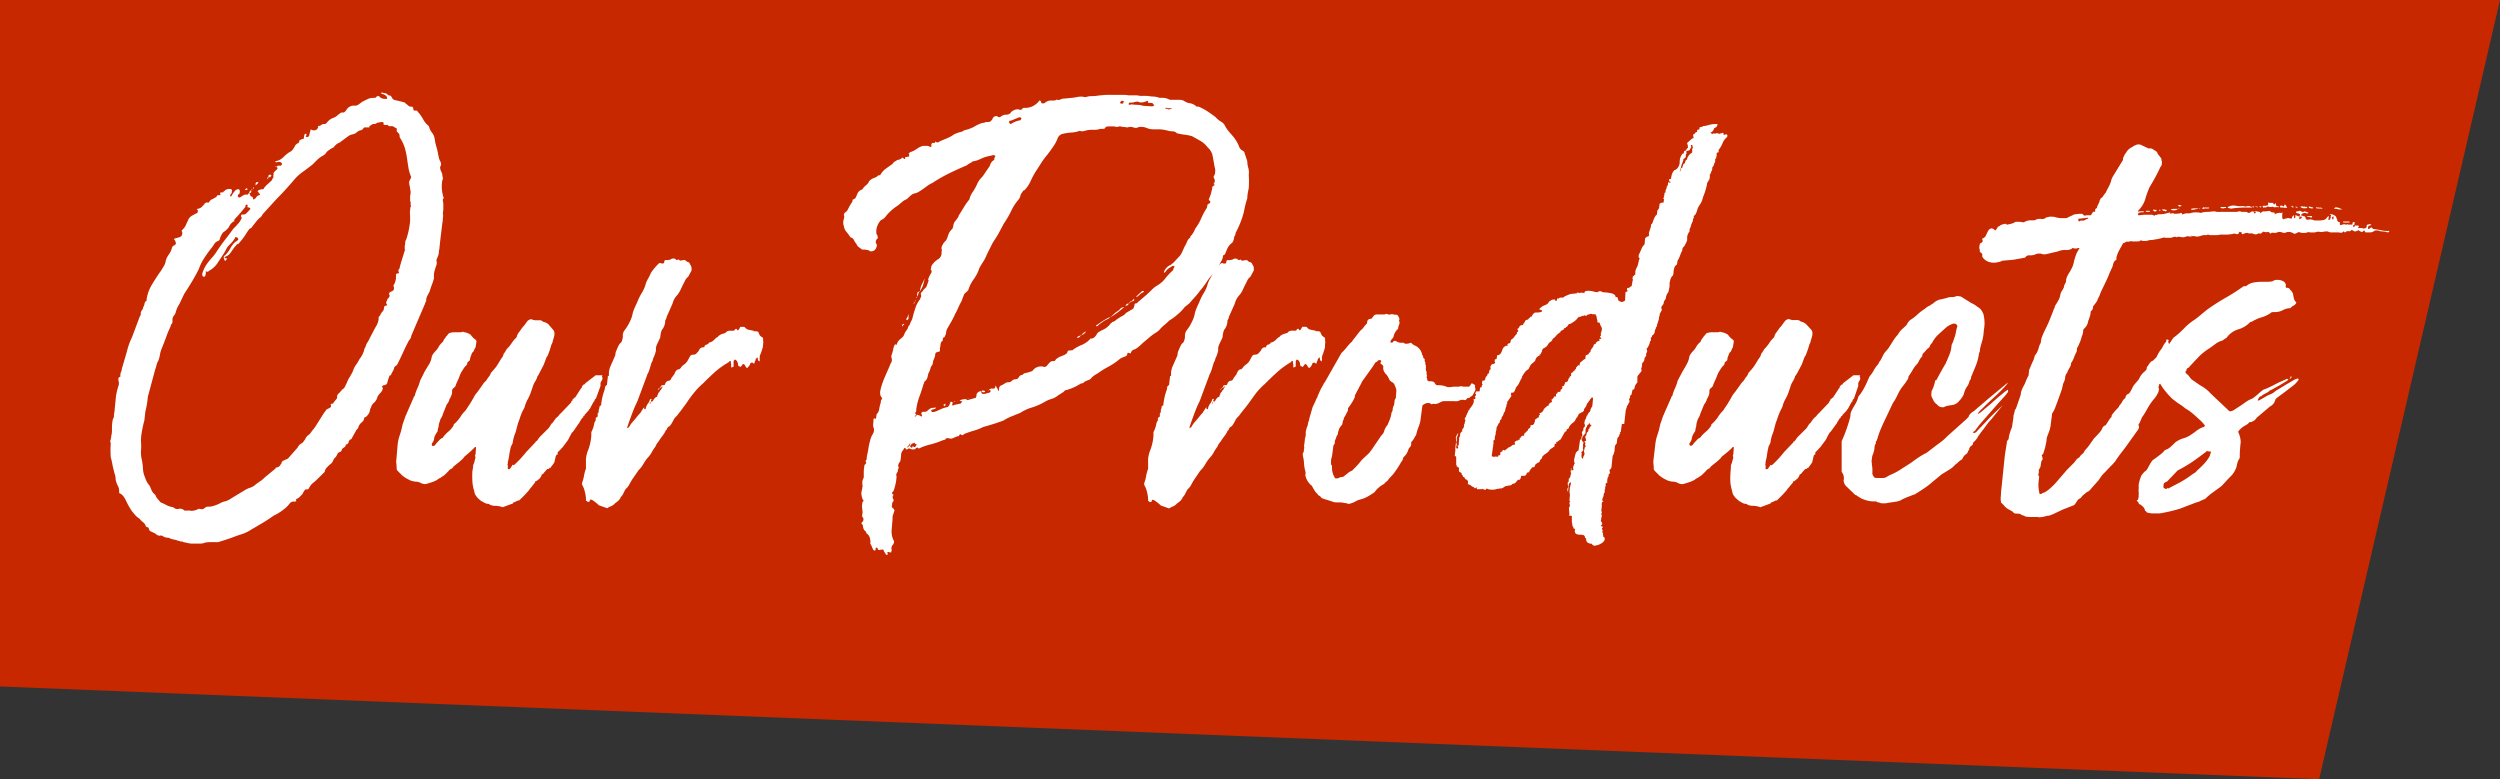 <svg xmlns="http://www.w3.org/2000/svg" viewBox="0 0 539 168"><rect x="0" y="0" width="539" height="168" fill="#333333" stroke="none"/><defs><style>.cls-1{fill:#c82800;}.cls-2{fill:#fff;}</style></defs><title>title4</title><g id="レイヤー_2" data-name="レイヤー 2"><g id="レイヤー_1-2" data-name="レイヤー 1"><polygon class="cls-1" points="500 168 0 148 0 0 539 0 500 168"/><path class="cls-2" d="M83.47,21.26c0-.49-.35-.81-1-1a.29.29,0,0,1-.21-.1c-.07,0-.1,0-.1-.11a.28.28,0,0,1,.21-.1,3.4,3.4,0,0,0,.68.15.84.84,0,0,1,.58.37l.21.11H84c.14,0,.28.1.42.31a1.08,1.08,0,0,0,1,.74l1.69.42c.06,0,.21.11.42.32a3.38,3.38,0,0,1,.52.42.86.86,0,0,0,.63.21.37.37,0,0,1,.42.42c0,.28.11.42.32.42h.21c.21,0,.32,0,.32.1a9.62,9.62,0,0,1,1.26,1.74,4.57,4.57,0,0,0,1.26,1.52,3.55,3.55,0,0,0,.68,1.42,2.71,2.71,0,0,1,.58,1.42,10.85,10.85,0,0,0,.32,1.48A11,11,0,0,1,94.41,33c.07.35.14.68.21,1a3.15,3.15,0,0,0,.43,1,.21.21,0,0,0,0,.16.44.44,0,0,1,.05.26.72.72,0,0,1-.21.53,2.34,2.34,0,0,0,.21,1,1.64,1.64,0,0,1,.26.73,8,8,0,0,0,.16.85,1.67,1.67,0,0,0-.21.73,7.25,7.25,0,0,0,0,1.9,7.75,7.75,0,0,0,.37,1.57c-.14.14-.21.25-.21.32a2.79,2.79,0,0,0,.05.47,2.24,2.24,0,0,1,.06.48v1a5.35,5.35,0,0,1-.11,1,1.76,1.76,0,0,1,.05.74,5.12,5.12,0,0,0-.05.73l-.1.63c-.15,1.2-.27,2.21-.37,3.06s-.2,1.68-.27,2.52l-.1.42a2.59,2.59,0,0,1-.16,1c-.1.28-.23.59-.37.94a2.17,2.17,0,0,0,.06.48,1.2,1.2,0,0,1-.06.58c-.14.42-.28.86-.42,1.31A4.83,4.83,0,0,0,93.57,60c-.14.49-.3,1-.47,1.42s-.33.93-.47,1.42l-.42.79a2.81,2.81,0,0,0-.32.9.21.21,0,0,0,0,.15s0,.13,0,.27a.61.61,0,0,0-.21.42l-3,7a1.27,1.27,0,0,1-.15.52,2.16,2.16,0,0,1-.37.53Q87.48,74.7,86.89,76c-.38.84-.79,1.69-1.21,2.53a.93.93,0,0,1-.37.37.83.83,0,0,0-.36.47v.1a2.58,2.58,0,0,1-.27.58c-.1.18-.19.34-.26.48s-.11.42-.32.42H84l-.11.31a8.34,8.34,0,0,0-.36,1.16.75.75,0,0,1-.79.63c-.07,0-.18.07-.32.21l-.1.11a.42.42,0,0,1,.21.42,1.83,1.83,0,0,1-.53.94,3.33,3.33,0,0,0-.63.85,2.4,2.4,0,0,1-.74,1.26,1.72,1.72,0,0,0-.63,1,1.58,1.58,0,0,0-.26.68,1.7,1.7,0,0,1-.26.69,3.44,3.44,0,0,1-.53.63l-.42.21a1.3,1.3,0,0,1-.53,1,2.32,2.32,0,0,0-.73,1,.61.61,0,0,1-.21.42,1.47,1.47,0,0,0-.32.42l-1,1.79a.8.8,0,0,0-.58.63.63.63,0,0,1-.58.53.87.87,0,0,1-.47.68.84.84,0,0,0-.48.68l-.21.21a.86.86,0,0,0-.68.48,4.92,4.92,0,0,1-.37.68,1.23,1.23,0,0,0-.47.58,4.4,4.4,0,0,1-.37.68,6.86,6.86,0,0,0-1,.9,1.61,1.61,0,0,0-.52,1c-1.2,1.19-2,2-2.47,2.36a3,3,0,0,0-.9,1.11.48.48,0,0,1-.52.31c-.29,0-.43.07-.43.21a1.46,1.46,0,0,0-.31.48,1.46,1.46,0,0,1-.32.47l-.52.53a1.37,1.37,0,0,1-.48.31.35.35,0,0,0-.26.32l.11.21-.32.1h-.21a1,1,0,0,0-.89.37,6.58,6.58,0,0,1-.69.79,11.47,11.47,0,0,1-2.84,1.9c-.77.56-1.54,1.06-2.31,1.52l-2.42,1.42a8.44,8.44,0,0,1-2.53,1.16c-.42.14-.86.3-1.31.47s-.9.33-1.32.47l-2,.64c-.14,0-.22,0-.26,0a.46.46,0,0,1-.26,0H45.44a7.45,7.45,0,0,0-1.21.11,2.68,2.68,0,0,1-1,.21H41.39a3.46,3.46,0,0,1-.84-.11l-1.21-.26c-.46-.11-.89-.23-1.31-.37s-.65-.14-.9-.21a4.85,4.85,0,0,1-.79-.32,2.1,2.1,0,0,1-1.36-.42c-.08,0-.13,0-.16-.05a.25.25,0,0,0-.16,0c-.07,0-.11,0-.11,0s0,.05-.1.05a1.45,1.45,0,0,1-1-.52c-.35-.14-.66-.28-.94-.42a.74.74,0,0,1-.42-.74l-.64-.32a1.62,1.62,0,0,0-.63-.94,3.54,3.54,0,0,1-.73-.74,3.88,3.88,0,0,1-.9-.73c-.24-.29-.51-.6-.79-.95a15.58,15.58,0,0,1-1.21-2.16c-.45-.95-.93-1.49-1.42-1.63l-.1-.21a2.24,2.24,0,0,0-.27-1.42,4.4,4.4,0,0,1-.47-1.42,3,3,0,0,0-.16-1,9.1,9.1,0,0,1-.26-1,10.5,10.5,0,0,1-.31-1.37c-.08-.42-.18-.87-.32-1.36a20.72,20.72,0,0,1,0-3v-.11a.59.59,0,0,1-.11-.42,3.45,3.45,0,0,0,.21-1A7.35,7.35,0,0,0,24.14,93v-1.1a8.89,8.89,0,0,1,.21-1.58.86.86,0,0,0,.21-.63,3.46,3.46,0,0,1,.11-.84L25,85.43c.07-.42.16-.84.26-1.26s.23-.84.37-1.26v-.53a1.82,1.82,0,0,1-.1-.74q0-.31.42-.42V80.8a1.34,1.34,0,0,1,.16-.63,1.45,1.45,0,0,0,.15-.63L27.3,76c.14-.56.29-1.1.47-1.63a12.08,12.08,0,0,1,.68-1.63l1.69-4.52a.72.72,0,0,0,.21-.53v-.31a1.71,1.71,0,0,1,.31-.58.92.92,0,0,0,.21-.58,1.72,1.72,0,0,0,.27-.63A.92.92,0,0,1,31.4,65c0-.07,0-.1.1-.1a.1.1,0,0,0,.11-.11V64.5a8.67,8.67,0,0,1,1.26-3.32c.7-1.16,1.33-2.12,1.9-2.89l.57-.95a2.66,2.66,0,0,0,.37-1,4,4,0,0,1,.69-1.47,4.14,4.14,0,0,0,.68-1.47c.14-.28.24-.42.31-.42.36-.14.53-.32.53-.53a1.61,1.61,0,0,0-.21-.63l-.21-.21.21-.21.84-.21c.49-.14.74-.42.74-.84V50a.31.31,0,0,1-.11-.21v-.11a4.93,4.93,0,0,0,.74-.84l.63-1.37A1.93,1.93,0,0,1,41.6,46.4a4.51,4.51,0,0,1,.69-.37.51.51,0,0,0,.37-.47v-.21c-.15-.14-.22-.25-.22-.32h.11a1.65,1.65,0,0,0,.89-.36l.48-.48c.21-.35.42-.52.63-.52H45c.07,0,.1,0,.1-.11a1.21,1.21,0,0,1,.58-.58,3.78,3.78,0,0,0,.69-.37.63.63,0,0,0,.42-.42l.1-.1c.07,0,.11,0,.11,0s0,0,.1,0c.28,0,.42,0,.42-.1V42c0-.14,0-.22-.05-.26a.23.23,0,0,1,0-.16c0-.07.14-.1.42-.1s.23,0,.26-.11a.57.57,0,0,1,.27-.21,1.27,1.27,0,0,1,.57-.37,4.25,4.25,0,0,1,.69-.05c.28.07.38.21.31.42v.21a.44.44,0,0,1-.1.32,1.18,1.18,0,0,0-.21.31l-.11.32h.32a4.18,4.18,0,0,1,.63-1,1.15,1.15,0,0,1,.84-.53c.28,0,.39.25.32.74a.36.36,0,0,1-.16.31.77.77,0,0,0-.26.32.41.41,0,0,0,.1.31.44.44,0,0,0,.32.11.31.31,0,0,0,.21-.11c.21-.14.4-.26.58-.36a1,1,0,0,1,.57-.16.63.63,0,0,1,.22,0,.36.36,0,0,0,.21,0c-.08,0,0-.1.21-.31a1,1,0,0,1,.26.42.45.45,0,0,0,.26.31c.14,0,.25.09.32.27s.07.29,0,.37a1,1,0,0,0,.73-.48,1,1,0,0,1,.74-.47q.21-.21-.21-.42a.35.35,0,0,0-.16-.32c-.1-.07-.12-.14,0-.21s.46-.31.95-.31h.1a.19.19,0,0,0,.21-.21,6.73,6.73,0,0,1,.84-.9c.28-.24.6-.54.95-.89a.44.44,0,0,1,.11-.32,1.49,1.49,0,0,0,.21-.31.41.41,0,0,1-.06-.32.65.65,0,0,0,.06-.32.61.61,0,0,1,.1-.42l.37-.36.37-.37V36.3c0-.21-.14-.31-.42-.31h-.21a.18.18,0,0,0,.15-.06.25.25,0,0,1,.16,0c.14,0,.23,0,.26-.1a.29.29,0,0,1,.27-.11h.31a.37.37,0,0,0,.42-.42v-.11a.9.9,0,0,0-.63-.31.21.21,0,0,0-.15.05.21.21,0,0,1-.16,0c-.07,0-.11,0-.11.06s0,0-.1,0h-.11l-.21-.11.11-.1c.07,0,.1,0,.1,0s0-.06.11-.06a3,3,0,0,0,1.42-.79,10.42,10.42,0,0,1,1.31-1.1,1.81,1.81,0,0,0,.84-.68,9.07,9.07,0,0,0,.53-.9L64,31c.35-.14.53-.31.53-.52V30.3a2.92,2.92,0,0,1,1-.42,1.79,1.79,0,0,1,.1-.73V29l.32-.21.11.11v.21a.31.31,0,0,1-.11.21v.21h.21a.47.47,0,0,0,.53-.53L67,27.88a.27.27,0,0,0,.21.11.8.8,0,0,0,.52.11.83.83,0,0,0,.84-.64c0-.21,0-.31.11-.31h.11a.82.82,0,0,0,.47-.21.9.9,0,0,1,.58-.21H70a.61.61,0,0,0,.42-.21A3,3,0,0,1,72,25.36a2.17,2.17,0,0,0,.68-.42,8.06,8.06,0,0,1,.68-.53.29.29,0,0,1,.21-.1.1.1,0,0,0,.11-.11.21.21,0,0,1,.16.06.22.22,0,0,0,.16,0c.21,0,.45-.21.73-.63a1.81,1.81,0,0,1,1.79-.84,1.32,1.32,0,0,0,.79-.27c.24-.17.51-.36.79-.58l1.16-.57a2.73,2.73,0,0,1,1.26-.27c.28,0,.45,0,.52-.1s.35-.32.42-.32a.88.88,0,0,1,.53.32,1.55,1.55,0,0,0,1,.31C83.23,21.36,83.4,21.33,83.47,21.26Zm-.21,44v-.1l.32-.74.26-.26a.5.5,0,0,0,.16-.37.44.44,0,0,0-.11-.32c0-.06,0-.1,0-.1s0,0,0-.11.17-.28.52-.42.53-.35.53-.63v-.31a.44.44,0,0,1-.1-.32.29.29,0,0,1,.1-.21A3.7,3.7,0,0,0,85.37,60v-.73c0-.21.14-.32.42-.32s.21-.11.21-.32a.4.4,0,0,1-.11-.31A.34.34,0,0,1,86.1,58c.14-.63.32-1.28.53-1.94s.42-1.35.63-2.05a.1.1,0,0,0,.11-.11.27.27,0,0,1-.11-.21V53a3.16,3.16,0,0,0,.11-.74,1.06,1.06,0,0,1,.21-.63,17,17,0,0,0,.84-4c0-.35,0-.73,0-1.15a4,4,0,0,1,0-1.16,3.45,3.45,0,0,1,.21-1.05c-.14-.14-.18-.25-.11-.32s.07-.17,0-.31a2.17,2.17,0,0,1-.1-.69V42.3l.1-.53V41.3a1,1,0,0,0-.1-.47,2.85,2.85,0,0,0-.11-.79,2.9,2.9,0,0,1-.1-.79v-.11l.31-.63a.6.6,0,0,0,.11-.42,7.54,7.54,0,0,1-.58-2c-.11-.66-.21-1.36-.32-2.1a14.06,14.06,0,0,0-.47-2.16,9.28,9.28,0,0,0-1-2.1.42.42,0,0,1-.1-.32,1,1,0,0,0-.53-.94l-.1-.21V28c.07-.21,0-.33-.11-.37a.88.88,0,0,1-.42-.26,1.18,1.18,0,0,0-.79-.16.61.61,0,0,1-.68-.37.1.1,0,0,1-.11.11h-.31q-.42,0-.42-.21v-.21a.19.19,0,0,0-.21-.21,2.71,2.71,0,0,0-.84.1.91.91,0,0,0-.48.16.88.88,0,0,1-.47.16.79.79,0,0,0-.58.16,1.29,1.29,0,0,1-.47.26v.21c0,.07,0,.1-.11.1h-.74a.48.48,0,0,0-.52.32.92.92,0,0,1-.63.32,2.23,2.23,0,0,0-.79.47,1.5,1.5,0,0,1-.79.37,3,3,0,0,0-.84.31l-2,1.48a2.38,2.38,0,0,0-.79.47l-.47.47v.11H71.9a4.86,4.86,0,0,0-1.05.63,2.13,2.13,0,0,0-.58.58,1.91,1.91,0,0,1-.68.58,5.42,5.42,0,0,0-1.21.89l-1,1c-.7.56-1.42,1.1-2.16,1.63a9.74,9.74,0,0,0-1.95,1.84c-1.26,1.47-2.49,2.81-3.68,4l-2.73,3a1.67,1.67,0,0,0-.32.42,1.62,1.62,0,0,1-.31.42,5.64,5.64,0,0,0-.95.94q-.42.54-.84,1.05a.92.92,0,0,1-.63.53l-.53.74a14.39,14.39,0,0,1-1.79,2.42v.1a.63.63,0,0,0-.52.27c-.15.17-.28.33-.42.47L49.7,54.5a2,2,0,0,1-1.15.84v.11l-.21.1a.31.31,0,0,0,.21.11h.1a1,1,0,0,1,.32.1l-.42.53a1.4,1.4,0,0,1-.32-.84c0-.14.14-.32.42-.53a5.61,5.61,0,0,0,1.05-1.47,7,7,0,0,1,.63-.9,3.57,3.57,0,0,1,.85-.68c.14-.14.21-.24.21-.31s-.07-.18-.21-.32a.44.44,0,0,0-.32-.11.19.19,0,0,0-.21.22,6.57,6.57,0,0,1-1.1,1.36,3.59,3.59,0,0,0-.9,1.27c-.35.63-.88,1.45-1.58,2.47a5.34,5.34,0,0,1-2,1.94.57.57,0,0,1-.42.21c-.07,0-.17-.06-.31-.21a1,1,0,0,1,0,.64q0,.63-.42.63c-.21,0-.32-.21-.32-.63a7.16,7.16,0,0,1,1-2.11,13.8,13.8,0,0,1,1.11-1.37,10.42,10.42,0,0,0,1.1-1.47c.56-.84,1.14-1.65,1.74-2.42s1.17-1.54,1.73-2.31c.36-.35.69-.7,1-1.06a3.51,3.51,0,0,0,.69-1,.29.29,0,0,0,.1-.21.13.13,0,0,0,0-.21.41.41,0,0,1-.1-.31.28.28,0,0,1,.31-.32,1.22,1.22,0,0,0,.42,0l.32-.16.47-.47a3.79,3.79,0,0,0,.48-.58v-.11l-.32-.21c-.21,0-.31,0-.31-.1a.29.29,0,0,1,.1-.21.19.19,0,0,0-.1-.16c-.08,0-.08-.09,0-.16h-.11c-.07,0-.1,0-.1.05s0,.06-.11.06a.31.31,0,0,0-.11.21v.21c-.35.42-.71.86-1.1,1.31s-.79.9-1.21,1.32c-.07.07-.1.24-.1.52-.08,0-.11,0-.11,0s0,0-.11,0l-.21.21a2.58,2.58,0,0,0-.73,1,3.83,3.83,0,0,1-.63.68,6.57,6.57,0,0,1-.63.48,4.47,4.47,0,0,0-.74,1.58l-.21.21a1.63,1.63,0,0,0-.9.63q-.26.42-.57.84a26.14,26.14,0,0,0-1.63,2.26A10.26,10.26,0,0,0,42.87,58c-.5,1-1,1.91-1.53,2.79s-1.07,1.74-1.63,2.58l-1.05,2.21a5.93,5.93,0,0,0-.84,2l-.43.63a1.28,1.28,0,0,0-.21.73v.53a.86.86,0,0,1-.31.53l-.11.42a23.06,23.06,0,0,0-1,2.42c-.28.77-.59,1.57-.94,2.42a5,5,0,0,0-.32,1.15,8.75,8.75,0,0,1-.32,1.27,3.3,3.3,0,0,0-.42,1,6,6,0,0,1-.31,1l-1.58,5.89a18.61,18.61,0,0,1-.53,3.16l-.21,1.89a26.31,26.31,0,0,0-.63,3,8.86,8.86,0,0,0-.1,1.58,12.58,12.58,0,0,1,0,2,6.08,6.08,0,0,0,.16,1.84,12.41,12.41,0,0,1,.26,1.94,5.36,5.36,0,0,0,.47,2,4.87,4.87,0,0,0,1,1.79c.14.35.28.68.42,1a2.49,2.49,0,0,0,.74.89l.31.63.84,1q.73.31,1.32.63a4,4,0,0,0,1.42.42,1.22,1.22,0,0,0,1.21.37,1.22,1.22,0,0,1,1.21.37h.84a.69.69,0,0,1,.32,0,.8.8,0,0,0,.31.05,3,3,0,0,0,1.37-.31.43.43,0,0,1,.32-.11,1,1,0,0,1,.36.06,1.38,1.38,0,0,0,.37,0h.11a3,3,0,0,0,.47-.32.9.9,0,0,1,.58-.21,4,4,0,0,0,1-.1,9.57,9.57,0,0,0,.94-.32,5.05,5.05,0,0,0,.79-.37,3.4,3.4,0,0,1,.58-.26,4.62,4.62,0,0,0,1.89-.84l2.63-1.58a5,5,0,0,1,1.32-.63,2.94,2.94,0,0,0,1.21-.74l.74-.52A5.52,5.52,0,0,0,57,103l2.42-2a.19.19,0,0,1,.21-.21,1,1,0,0,0,.69-.37,2.35,2.35,0,0,1,.36-.47.67.67,0,0,1,.43-.63A5.27,5.27,0,0,1,61.8,99a1,1,0,0,0,.53-.42l1.58-1.79a2.64,2.64,0,0,0,.42-.58,1.55,1.55,0,0,1,.63-.58,1.51,1.51,0,0,0,.47-.42c.11-.14.23-.31.37-.52a1.91,1.91,0,0,1,.63-.84,2.52,2.52,0,0,0,.63-.64,6.57,6.57,0,0,1,.48-.63c.17-.21.33-.42.47-.63l1.89-3a1.67,1.67,0,0,0,.32-.42.67.67,0,0,1,.31-.31l.53-.27a.49.49,0,0,0,.31-.47.21.21,0,0,0-.05-.16.23.23,0,0,1,0-.16.29.29,0,0,1,.21-.1.91.91,0,0,0,.32-.11,2.88,2.88,0,0,1,.31-.47c.14-.17.28-.33.42-.47a1.19,1.19,0,0,0,.11-.53.74.74,0,0,1,.21-.53l.42-.42a3.38,3.38,0,0,0,.42-.52,1.49,1.49,0,0,0,.68-.74,4.26,4.26,0,0,1,.37-.74,5.11,5.11,0,0,1,.58-1.2c.24-.39.47-.79.68-1.21a4.83,4.83,0,0,1,.69-1.43,11.12,11.12,0,0,0,.79-1.31,5,5,0,0,0,.84-1.47,2.08,2.08,0,0,0,.16-.53,1,1,0,0,1,.26-.53,2.77,2.77,0,0,1,.42-1,6.38,6.38,0,0,0,.53-1l.73-1.37q.31-.63.69-1.26a3.84,3.84,0,0,0,.47-1.37v-.42c0-.07.11-.21.32-.42a2.61,2.61,0,0,1,.52-.85,1.11,1.11,0,0,0,.32-.84l.1-.31a.85.85,0,0,1,.37-.11c.11,0,.16-.1.16-.31A.44.44,0,0,1,83.26,65.23ZM39.39,116.78c0-.07,0-.1-.1-.1h-.11a.1.1,0,0,0,.11.1ZM53,41l-.21-.21c.21-.07.32-.14.32-.21s.17.07.32.21Zm.64.63a.59.59,0,0,0,.21-.37c0-.11.07-.16.21-.16h.1A.46.46,0,0,1,53.6,41.67Zm.94-1-.42.42Q54.22,40.72,54.54,40.72Zm0,0v-.21a.1.1,0,0,1,.11-.11v.22c-.07,0-.09,0,0,.05S54.61,40.72,54.54,40.72Zm.53-.63v-.32a.37.37,0,0,1,.42-.42l.21.11Zm2.84-1.89-.21.52a.42.42,0,0,1-.11-.31Zm-.21.52v.11c0-.07,0-.11.1-.11Zm.21-.52c-.14-.07-.14-.18,0-.32s.07-.11.21-.11h.21c.07,0,.11,0,.11.06s0,.05.1.05c-.14.07-.21.16-.21.26s-.07.16-.21.16A.29.29,0,0,0,57.91,38.2ZM83.68,21.47l-.21-.21Z"/><path class="cls-2" d="M102,100.68a1.49,1.49,0,0,1,.21-.84l.32-1.26a.5.5,0,0,1,0-.63l.1-1.47a.1.1,0,0,0-.1-.11h-.11l-.32.32a12.7,12.7,0,0,1-1,.94l-1,.85-.21.31a11.1,11.1,0,0,1-1,.9c-.31.24-.68.54-1.1.89l-.32.42a1.34,1.34,0,0,0-.74.53l-.73.73a2.85,2.85,0,0,1-.74.53,1.28,1.28,0,0,1-.47.31,1.55,1.55,0,0,0-.48.32,5.77,5.77,0,0,1-1.15.53c-.42.14-.88.28-1.37.42a2,2,0,0,1-1-.21,2.65,2.65,0,0,0-1.37-.32l-.84-.21-.84-.42a7.57,7.57,0,0,1-1-.68l-.9-.9c-.28-.28-.38-.52-.31-.74l-.11-1.36L85.72,96a9,9,0,0,1,.48-2.21,16.62,16.62,0,0,0,.58-2.21l.73-2.1c.07,0,.11-.07.11-.21l1.57-3.58c-.07,0,0-.1.22-.31A8.28,8.28,0,0,1,90,83.7a8.64,8.64,0,0,0,.58-1.64l1-2c.35-.57.67-1.11,1-1.64a4.59,4.59,0,0,0,.53-1.63,4,4,0,0,1,.42-.68c.14-.17.28-.33.42-.47a3.85,3.85,0,0,0,.58-.79,3.3,3.3,0,0,1,.58-.79l.42-.42a2,2,0,0,1,.26-.53c.11-.14.23-.31.37-.52l.63-.74a3.36,3.36,0,0,1,1-.21h1.57a.54.54,0,0,0,.21-.05.43.43,0,0,1,.22-.06.48.48,0,0,1,.21.06.5.5,0,0,0,.21.05,3.25,3.25,0,0,1,1.26.53,6.21,6.21,0,0,0,.52.63,3.5,3.5,0,0,0,.53.42.61.61,0,0,1,.21.42l-.21,1.26a2.68,2.68,0,0,0-.32.63,1,1,0,0,1-.42.53l-.31.84a1,1,0,0,0-.11.47.66.66,0,0,1-.21.48c-.28.14-.42.31-.42.52s-.14.35-.42.63-.42.58-.63.9a5.31,5.31,0,0,0-.53,1,9.48,9.48,0,0,1-.47,1.15,8.77,8.77,0,0,0-.47,1.16.18.18,0,0,1-.11.16.59.59,0,0,0-.21.26.67.67,0,0,0-.42.63v.32a2.17,2.17,0,0,1-.1.53c-.08.21-.15.38-.22.52s0,.11-.21.32a2.66,2.66,0,0,1-.63,1.26l-.84,2.1a2.36,2.36,0,0,1-.31.74,2.16,2.16,0,0,0-.32.74A3.65,3.65,0,0,0,94.56,92a3.36,3.36,0,0,0-.21,1,5,5,0,0,0-.74,1.37,1.57,1.57,0,0,1-.1.58,3.42,3.42,0,0,1-.32.57.33.33,0,0,0-.1.21c0,.22,0,.32.1.32a.1.1,0,0,0,.11.11.94.94,0,0,0,.42-.11l.42-.53c.21-.21.4-.42.58-.63a1.91,1.91,0,0,1,.79-.52v-.11A9.87,9.87,0,0,1,96.72,93a4.89,4.89,0,0,0,1.1-1.31v-.21a4.45,4.45,0,0,0,.74-.69c.21-.24.42-.5.63-.79a6.78,6.78,0,0,1,1.16-1.47l1.05-1.58a2.87,2.87,0,0,1,.21-.36,4.07,4.07,0,0,0,.21-.37,6.88,6.88,0,0,0,.37-.63,4.59,4.59,0,0,1,.47-.74l.42-.53,1.26-1.79.53-.52a4,4,0,0,1,.53-.79,2,2,0,0,0,.42-.79l.73-.84a6.45,6.45,0,0,0,.74-1l.84-1.37a1,1,0,0,0,.26-.36,3.45,3.45,0,0,1,.16-.37.44.44,0,0,1,.11-.32,2.1,2.1,0,0,0,.37-.52,1.9,1.9,0,0,1,.36-.53,7,7,0,0,0,.9-1.1,5.45,5.45,0,0,1,.79-1l.31-.32a2.18,2.18,0,0,1,.37-.89l.58-.79.21-.32a5.47,5.47,0,0,0,.58-.68c.17-.25.37-.51.58-.79A1.32,1.32,0,0,1,114,69l.32-.16h.31a1.87,1.87,0,0,0,.85.21h.94a.9.9,0,0,1,.63.31,2.61,2.61,0,0,1,1.16.53l1,1.16a1.14,1.14,0,0,1,.32,1,1.45,1.45,0,0,1-.11.63l-.1.42a1.75,1.75,0,0,0-.16.53,1.69,1.69,0,0,1-.26.63c-.14.49-.27.89-.37,1.21s-.23.65-.37,1a1.34,1.34,0,0,1-.31.52l-.64,1.69-.94,1.79L116,81a.61.61,0,0,0-.21.42,4.35,4.35,0,0,1-.42.84,4.8,4.8,0,0,0-.42.85l-.53,1.57a9.82,9.82,0,0,1-.68,1.48,5.43,5.43,0,0,0-.58,1.47,4.41,4.41,0,0,1-.31.68,6.34,6.34,0,0,0-.43.9c-.14.35-.26.68-.36,1s-.23.65-.37,1l-.53,2a8.35,8.35,0,0,0-.63,2.32l-.31.63c0,.07,0,.11-.06.11s-.05,0-.05.1v.11a14.63,14.63,0,0,0-.32,1.63,10.77,10.77,0,0,1-.31,1.52V100c-.07.14-.09.25,0,.31a1.76,1.76,0,0,1,0,.53c0,.21,0,.32.1.32h.11A.42.42,0,0,0,110,101l.43-.63.1-.21a.27.27,0,0,0,.42,0,24.47,24.47,0,0,0,2.53-2.74l2-2.1c0-.14.06-.21.21-.21a2.35,2.35,0,0,0,.36-.47,4,4,0,0,1,.58-.69l1.69-1.68.63-1h.1l.84-1.16H120v-.1l.42-.32v-.1h.1v-.11l.64-.63,2-2.1v-.21l.22-.11v-.1l.1-.11v-.21h.11l.31-.31H124l1.36-2.11h.11v-.31l.42-.42h.21V82.8h.11l-.11-.1,2.32-1.79h1.47l-.11.21a1.14,1.14,0,0,1,.11.52.65.65,0,0,1-.16.42,1.87,1.87,0,0,0-.26.53v.63l-1,2.74-.21.1v.11l-.11.21v.1l-.21.21-.73,1.37v.11h-.11l-.1.1v.11l-.95,1.05v.1l-.1.11h-.11l-.1.21V90l-.22.11-.63,1v.11h-.1v.1l-.11.11L123.6,93l-.32.32-.63,1.16v.1l-.11.11v.1h-.1v.11l-1.26,1.68h-.11v.11l-.84.84V98h-.11l-.21.1v.22h-.1v.1l-.32,1.37h-.1v.1l-.74,1h-.21V101l-.21.11H118l-.84.94v.11h-.11l-.31.21v.21l-.21.31-.11.21-.63.53h-.1v.11h-.21l-.11.1V104l-1,1.26-.21.21v.1l-.95,1.06-1.26,1.26h-.21l-1.16.52v.11l-.1.1h-.11l-2,.74a4.75,4.75,0,0,0-1.68-.31h-.21a4,4,0,0,1-.84-.21.6.6,0,0,0-.42-.22,1.68,1.68,0,0,1-.53-.1l-1-.53c-.14-.14-.3-.28-.47-.42a2.15,2.15,0,0,1-.47-.52,2.67,2.67,0,0,1-.37-.58,5.71,5.71,0,0,1-.16-.69,7.62,7.62,0,0,1-.37-2,16.56,16.56,0,0,1,0-2.21Z"/><path class="cls-2" d="M164.46,74.91,164,76.28a1.61,1.61,0,0,0-.21.63.41.41,0,0,1,0,.21.4.4,0,0,0,0,.32.64.64,0,0,1,0,.31.54.54,0,0,0-.05.21l-.32-.31-.1-.64-.32.32a.44.44,0,0,0-.1.32l-.16.31a.69.69,0,0,0-.05.32l-.11.1h-.1c-.14-.14-.25-.21-.32-.21a.61.61,0,0,0-.42.21c0,.21-.18.49-.53.84,0,.07-.07.11-.21.11a2.44,2.44,0,0,1-.42-.63c-.14-.14-.24-.21-.31-.21s-.25.1-.32.31l-.31.32a.1.1,0,0,1-.11-.11c-.28,0-.42-.17-.42-.52a1.21,1.21,0,0,0-.42-.84.31.31,0,0,0-.21-.11c-.14,0-.25.14-.32.42v1c0,.07,0,.12-.15.16a.59.59,0,0,0-.27.15.41.41,0,0,1-.1-.31v-.53a.25.25,0,0,1-.06-.26.22.22,0,0,0-.05-.26l-.1-.11c-.07,0-.14,0-.21.16a.85.85,0,0,1-.32.26A17.27,17.27,0,0,0,154,80.33c-.88.8-1.7,1.59-2.47,2.37a15,15,0,0,0-2,2.1q-.8,1-1.53,2.1c-.35.49-.7.95-1,1.37s-.7.88-1.05,1.37a2.93,2.93,0,0,0-.79,1c-.17.35-.37.7-.58,1l-.21.21a1.18,1.18,0,0,1-.31.21.91.91,0,0,0-.27.42.43.43,0,0,1-.26.31,4,4,0,0,1-.53.95l-.63.84a5.69,5.69,0,0,1-.58.84,3.34,3.34,0,0,0-.47.85,8.17,8.17,0,0,0-.79,1.21,5.11,5.11,0,0,1-.89,1.21,9.56,9.56,0,0,0-1,1.47,6.3,6.3,0,0,1-1,1.26l-1.37,2c-.21.35-.4.7-.58,1a2.81,2.81,0,0,1-.79,1c-.21.35-.38.67-.52,1a2.79,2.79,0,0,1-.53.73,2.07,2.07,0,0,1-.58.84,6.72,6.72,0,0,1-.68.53,2.18,2.18,0,0,1-.89.63,4,4,0,0,0-.79.42l-1.79-.63a8.83,8.83,0,0,0-1-.84,1.9,1.9,0,0,0-.79-.42l-.11.1c0,.07,0,.11-.1.11.07.21,0,.31-.32.31a.15.15,0,0,1-.15-.1c0-.07,0-.07,0,0a.31.31,0,0,1-.21-.11c-.07,0-.11,0-.11-.1v-.32a6.49,6.49,0,0,0-.26-1.63,4.26,4.26,0,0,0-.58-1.42v-.42a7.83,7.83,0,0,0,.42-1.52,7.72,7.72,0,0,1,.42-1.53V98.9a7.11,7.11,0,0,1,.53-2,11.19,11.19,0,0,0,.63-3v-.74a5.89,5.89,0,0,0,.63-1.89l.11-.31.21-.32v-.53l.42-.31v-.63a.17.17,0,0,1,.1-.16c.07,0,.11-.12.11-.26v-.32a3.44,3.44,0,0,0,.21-.84l.1-.1c.07,0,.11,0,.11-.06s0,0,.1,0a13.44,13.44,0,0,1,.64-3.05,2.48,2.48,0,0,0,.21-1l.42-.42.21-1.9c.14,0,.21,0,.21-.1v-.84l.21-.85,1.15-2.63.11-.73.42-1,.26-.53a1.4,1.4,0,0,1,.48-.52,2.82,2.82,0,0,0,.37-1.42,1.83,1.83,0,0,1,.36-1.21,9.73,9.73,0,0,0,1.11-1.79,6.55,6.55,0,0,0,.68-2A10.08,10.08,0,0,1,137,66c.21-.45.42-.93.63-1.42a10.09,10.09,0,0,1,.74-1.42,9.74,9.74,0,0,0,.73-1.52,5.38,5.38,0,0,1,.58-1.48,10.93,10.93,0,0,0,.68-1.37,13.19,13.19,0,0,1,1.58-1.89.61.61,0,0,1,.42-.21.31.31,0,0,1,.21.11h.32c.21,0,.31-.09.31-.27a.63.63,0,0,1,.22-.47h.31c.07.07.35,0,.84-.11a.86.86,0,0,1,.63-.21.6.6,0,0,1,.42.11l.21.21a1,1,0,0,0,.43-.11h.1a.42.42,0,0,0,.53.21,3.11,3.11,0,0,1,.84-.1,1,1,0,0,0,.58.42.68.68,0,0,1,.47.53,1.39,1.39,0,0,1,.32,1v.31l-.74,1.37a2.1,2.1,0,0,0-.63.74l-.42.84c-.21.42-.41.82-.58,1.21a5.73,5.73,0,0,1-.68,1.1,4.17,4.17,0,0,0-1.06,1.9l-1.26,2.84a1.27,1.27,0,0,1-.31.73,3.09,3.09,0,0,1-.74,2.11,5.24,5.24,0,0,0-.32,1.58l-.84,1.78a.48.48,0,0,1-.05.27.19.19,0,0,0-.05.16v.63a5.52,5.52,0,0,1-.27.94,9,9,0,0,1-.36.85.94.94,0,0,1-.11.42l-.21.42c-.14.42-.26.82-.37,1.21a6.38,6.38,0,0,1-.47,1.21.31.31,0,0,0-.11.21.76.76,0,0,1-.1.31l-2,5.37c-.35.7-.67,1.42-.95,2.15s-.56,1.5-.84,2.27l-.42,1.26.1.1c.07,0,.11,0,.11-.1s.21,0,.21-.11a5,5,0,0,1,.79-1.15c.31-.35.61-.7.89-1.06l.42-.52.32-.32.63-1c.14-.14.21-.24.21-.31v.42l.21.1.11-.1a2.4,2.4,0,0,1,.47-1.11,2.29,2.29,0,0,0,.47-1,.23.23,0,0,0,.16,0,.21.21,0,0,1,.16-.05v.1c0,.07,0,.11-.05.11s-.06,0-.06.1v.11a.19.19,0,0,0,.21.21c.22-.21.32-.35.32-.42.28-.42.53-.63.74-.63a.44.44,0,0,0,.1-.32l.11-.21a.86.86,0,0,1,.31-.53c.14-.28.25-.42.32-.42l.42-.73h-.11q-.21,0-.21.15c0,.11-.07.16-.21.16a.21.21,0,0,1,.06-.16.44.44,0,0,0,.05-.26.61.61,0,0,1,.42-.21h.21c.14,0,.23-.05.26-.16s.09-.22.16-.37a.88.88,0,0,1,.63-.42q.42,0,.63-.63l.42-.52a.18.18,0,0,1,.11-.16.17.17,0,0,0,.1-.16c.21-.63.53-1,1-1a.17.17,0,0,0,.16-.1.17.17,0,0,1,.16-.11,1.89,1.89,0,0,1,.57-.68,4,4,0,0,0,.58-.47,2.64,2.64,0,0,0,.42-.58l.43-.79a.74.74,0,0,1,.73-.42h.11a.92.92,0,0,0,.63-.32,4.12,4.12,0,0,0,.52-.63.9.9,0,0,1,1-.63h.11c.06-.35.22-.54.47-.58a.77.77,0,0,0,.58-.47.25.25,0,0,0,.16,0,.18.18,0,0,1,.15-.06,2.11,2.11,0,0,0,.85-.58,2.37,2.37,0,0,1,.73-.57.71.71,0,0,1,.32-.32,1.18,1.18,0,0,0,.31-.21l1-.32a1.13,1.13,0,0,1,.74-.47,7.89,7.89,0,0,1,.84,0q.42,0,.42-.21c.14-.14.25-.21.32-.21s.21.1.21.31h.1c.07,0,.18-.07.32-.21.14-.35.25-.52.32-.52a.17.17,0,0,1,.15,0,.21.21,0,0,0,.16,0h.32a.42.42,0,0,1,.31.11,1.34,1.34,0,0,0,.79.52l1.11.21v.11c0,.07,0,.07.1,0h.32c.35,0,.56.1.63.31a2.68,2.68,0,0,0,.31.64,2.15,2.15,0,0,0,.48.36.39.39,0,0,1,.16.48,3.69,3.69,0,0,1,0,1.15ZM140.15,87c.07,0,.11,0,.11-.05s0-.06.1-.06l-.21-.21c0,.14,0,.21-.1.21Zm1.69-3c0-.07,0-.1.1-.1a.19.19,0,0,1,.21-.21c0,.07,0,.1-.05.1s0,0,0,.11l-.11.1Zm.52-.42-.1.11h-.11l.11-.11Z"/><path class="cls-2" d="M192.65,105.84c-.21.21-.32.35-.32.42a.34.34,0,0,0,.21.32l.11.1-.21.42a.92.92,0,0,0,.1.42.94.94,0,0,1,.11.42c.07.07,0,.13-.05.16s-.16.09-.16.16a1.45,1.45,0,0,0-.11.63q-.21.52.42.84a.44.44,0,0,0,.11.32l-.42,1.26v.53l-.21,2.52a4.29,4.29,0,0,0,.52,2.32V117a.29.29,0,0,0-.1.21c0,.07-.07.18-.21.32a.7.7,0,0,0-.21.52c-.07.14-.09.25,0,.32a.8.8,0,0,1,0,.31l-.11.42h-.31a.44.44,0,0,0-.32-.1l-.21.1a.31.31,0,0,0,.11.21v.11a.19.19,0,0,1-.21.21h-.11l-.53-.84a.28.28,0,0,0-.31-.32.42.42,0,0,0-.21.06.54.54,0,0,1-.21,0,.25.25,0,0,0-.16.05.21.21,0,0,1-.16,0c-.14,0-.24-.14-.31-.42l-.11-.1c-.21,0-.31.14-.31.42s-.15.21-.21.21-.18-.07-.32-.21l-.42-1a.59.59,0,0,1-.16-.53,1.23,1.23,0,0,0-.05-.63,1.75,1.75,0,0,0-.84-1.37q0-.42-.21-.42a1.58,1.58,0,0,1-.48-.95.91.91,0,0,0-.36-.73.29.29,0,0,1,.1-.21l.21-.21a.44.44,0,0,0,.11-.32.49.49,0,0,0-.11-.53.79.79,0,0,1-.1-.73,2,2,0,0,0,0-.84,3.36,3.36,0,0,0-.06-.63,2.66,2.66,0,0,1,.06-.85.48.48,0,0,1,.31-.52,2.31,2.31,0,0,1-.42-.9,4,4,0,0,1-.1-.89c.06-.35.12-.59.15-.74a1.52,1.52,0,0,0,.06-.42.56.56,0,0,0,.05-.37,1,1,0,0,1-.05-.36V104a1.54,1.54,0,0,1,.1-.58c.07-.18.14-.33.21-.48v-1.21a5.62,5.62,0,0,1,.11-1.1.61.61,0,0,1,.1-.42c.21-.21.32-.35.32-.42a.31.31,0,0,0-.11-.21v-.21c0-.07.07-.18.21-.32a4.64,4.64,0,0,1,.11-1c.07-.31.14-.65.21-1a15.21,15.21,0,0,1,.37-1.89,5.29,5.29,0,0,1,.68-1.68,1.71,1.71,0,0,0,.21-.74,1.86,1.86,0,0,0-.21-.84l.11-1.58.1-.11c.14,0,.23,0,.26.06a.25.25,0,0,0,.16,0l.11-.74a.41.41,0,0,1,.1-.31,1.65,1.65,0,0,0,.48-1,9.49,9.49,0,0,1,.26-1.16,1.19,1.19,0,0,0,.1-.53.62.62,0,0,1,.32-.52.31.31,0,0,1-.11-.21c0-.07,0-.11-.05-.11s0,0,0-.1c-.21-.07-.32-.42-.32-1.06a9.78,9.78,0,0,1,.42-1.68c.21-.63.46-1.26.74-1.89s.53-1.2.74-1.69.35-.84.42-1a.86.86,0,0,0,.21-.63,1.45,1.45,0,0,0-.11-.63V76.7a10.17,10.17,0,0,0,.42-1.42,2.77,2.77,0,0,1,.42-1.11.1.1,0,0,0,.11.11l.1.1.11-.1a2.47,2.47,0,0,1,.47-.9c.18-.17.44-.4.79-.68a1.69,1.69,0,0,0,.37-.63,3.55,3.55,0,0,1,.47-.84,1.29,1.29,0,0,0,.32-.58,1.54,1.54,0,0,1,.42-.68,2.85,2.85,0,0,1,.26-.69,2.58,2.58,0,0,0,.27-.58c.14-.63.35-1.36.63-2.21a5.89,5.89,0,0,1,1.05-2,1.85,1.85,0,0,1,.21-.53.85.85,0,0,0,0-.32.63.63,0,0,1-.06-.31.38.38,0,0,1,.16-.32.83.83,0,0,0,.27-.31,2.58,2.58,0,0,1,.52-.58,1.34,1.34,0,0,0,.42-.79.36.36,0,0,0,.11-.26,1,1,0,0,1,.21-.48.21.21,0,0,0-.05-.15.21.21,0,0,1-.06-.16,3.36,3.36,0,0,1,.27-.74,5.06,5.06,0,0,1,.36-.63.6.6,0,0,0,.11-.42c0-.21-.07-.32-.21-.32l.1-.31a1.42,1.42,0,0,1,.42-1,3.63,3.63,0,0,1,1.16-1A1.57,1.57,0,0,0,203,54.5v-.21a.29.29,0,0,1,.1-.21,1.47,1.47,0,0,1-.1-.63.92.92,0,0,1,.1-.42l.21-.42a2.26,2.26,0,0,1,.42-.53,1.69,1.69,0,0,0,.43-.63c.14-.35.26-.68.36-1a2.82,2.82,0,0,1,.69-1c.14-.14.21-.24.21-.31a.79.79,0,0,1,.1-.32,1.92,1.92,0,0,1,.63-1.37,3,3,0,0,1,.32-.47.8.8,0,0,0,.21-.47l1.11-1.79A12.48,12.48,0,0,1,209,43a4.67,4.67,0,0,1,.85-1.79,11.74,11.74,0,0,0,.84-1.58,5.14,5.14,0,0,1,1.16-1.58l1.57-2.31a1.86,1.86,0,0,1,.95-1.27,1,1,0,0,1,.21-.73c0-.14,0-.21-.1-.21a.31.31,0,0,1-.22-.11l-.94.21a7.71,7.71,0,0,0-1.9.63,5.2,5.2,0,0,1-1.68.53,4.2,4.2,0,0,1-.74.47,2.1,2.1,0,0,0-.52.37q-2,.84-3.84,1.74A32.87,32.87,0,0,0,201,39.46a5.4,5.4,0,0,0-1.16.68q-.63.48-1.26.9c-.21.14-.4.26-.58.36a2.29,2.29,0,0,1-.68.27,2,2,0,0,0-.9.42c-.24.21-.54.49-.89.84a3.19,3.19,0,0,0-1,.58c-.28.24-.59.51-.94.79A10.7,10.7,0,0,0,191,46.61a2.24,2.24,0,0,1-1.06.84,3.79,3.79,0,0,0-1,2.11,5.59,5.59,0,0,0,0,.68,1,1,0,0,0,.27.58c0,.14,0,.23,0,.26a.25.25,0,0,1,.05.16.29.29,0,0,1-.1.21.88.88,0,0,0-.32.53.72.72,0,0,0,.21.73v.21c-.14.85-.56,1.27-1.26,1.27a.42.42,0,0,1-.42-.21l-.84-.16a3.35,3.35,0,0,0-.63,0c-.29-.22-.53-.39-.74-.53a1.56,1.56,0,0,1-.53-.74,2.52,2.52,0,0,1-.52-.79,1,1,0,0,0-.74-.58A10.6,10.6,0,0,0,182.5,50a2.42,2.42,0,0,1-.58-1.37,1,1,0,0,1-.11-.47v-.48l.21-.84a1.15,1.15,0,0,0-.1-.52c.14-.35.24-.53.31-.53a.94.94,0,0,0,.37-.32,2.4,2.4,0,0,0,.26-.42,8,8,0,0,1,.85-1.47c.07-.07.1-.24.1-.52.21-.08.32-.13.32-.16s.07-.06.21-.06a6.15,6.15,0,0,0,.52-1.1,1.6,1.6,0,0,1,1.06-.89,3.23,3.23,0,0,1,.78-.9,2.06,2.06,0,0,0,.69-.89,2.65,2.65,0,0,1,1.05-.69,2.11,2.11,0,0,0,.95-.58c.28,0,.42,0,.42-.1A4.43,4.43,0,0,1,191,36.35l1.42-1a1.4,1.4,0,0,1,.37-.43c.1-.06.22-.14.36-.21a1,1,0,0,1,.53-.26,1.54,1.54,0,0,0,.63-.26c.14-.14.25-.21.32-.21l.21.21.21.1c.07,0,.1,0,.1-.1s0-.11,0-.11,0-.07,0-.21h.21a2,2,0,0,1,.64-.1v-.32c0-.07,0-.1.1-.1l-.21-.21.32-.32.57-.21a2.63,2.63,0,0,0,.58-.32l.74-.47a2.86,2.86,0,0,1,.95-.37h.73a1.31,1.31,0,0,1,.74.21h.21a.29.29,0,0,0,.1-.21c0-.07,0-.1,0-.1s-.05,0-.05-.11c.07-.28.17-.42.31-.42h.32a.19.19,0,0,0,.21-.21l.11-.1c.14.14.24.21.31.21a.67.67,0,0,0,.37-.11,3,3,0,0,1,.37-.21l1.37-.58a8.23,8.23,0,0,0,1.15-.58,3.23,3.23,0,0,1,.84-.47c.28-.11.53-.19.74-.26a2,2,0,0,0,1-.42,8.33,8.33,0,0,0,2.1-.74,7.86,7.86,0,0,1,1.79-.84,1.58,1.58,0,0,0,.58-.11,1.24,1.24,0,0,1,.47-.1h.32q.42,0,.84-.63a.83.83,0,0,1,.84-.64.62.62,0,0,1,.42.22h.32a.31.31,0,0,0,.21-.11,1.88,1.88,0,0,1,1.21-.42,1.09,1.09,0,0,0,1-.53,2.17,2.17,0,0,1,1.36-.63,1.16,1.16,0,0,1,.53.11H220a.42.42,0,0,0,.42-.21c0-.14.18-.21.53-.21h.42a3.77,3.77,0,0,0,2.73-1.58.23.23,0,0,1,.16.05.21.21,0,0,0,.16.05c0,.36.14.53.42.53a.92.92,0,0,0,.42-.1,1.93,1.93,0,0,1,1.26-.53h.74a.94.94,0,0,0,.42-.11l.11-.1a.23.23,0,0,1,.15.05.21.21,0,0,0,.16.05,1.45,1.45,0,0,0,.63-.15,1.82,1.82,0,0,1,.84-.16l2-.21.84-.16a5.27,5.27,0,0,1,.74-.05,2.79,2.79,0,0,1,.47.05,2.17,2.17,0,0,0,.48.05,4.13,4.13,0,0,1,1.31-.21,8,8,0,0,0,1.32-.1c.56-.07,1.14-.13,1.73-.16s1.18,0,1.74,0h2.16a5.21,5.21,0,0,1,1,.1h1.89a2.57,2.57,0,0,0,.95.11h1.05q.74.11,1.47.15a4.36,4.36,0,0,1,1.26.27h.63a3.14,3.14,0,0,1,1.58.42h2.05a2.68,2.68,0,0,1,1,.21,2.55,2.55,0,0,0,1.27.53,2.69,2.69,0,0,1,1.36.63c0,.07.07.1.21.1h.32a12.75,12.75,0,0,1,1.89,1c.63.42,1.23.84,1.79,1.27a4.84,4.84,0,0,0,1.21,1,2,2,0,0,1,.9,1.05,9.93,9.93,0,0,0,1.15,1.52,11.19,11.19,0,0,1,1.05,1.32,7.58,7.58,0,0,1,.74,1.42,1.58,1.58,0,0,0,.95,1c0,.07,0,.1.1.1s0,.11.06.11.05,0,.05.11l.63,1.89a4.83,4.83,0,0,0,.21,1.42,3.61,3.61,0,0,1,.1,1.52,19.36,19.36,0,0,1,0,2.85c-.07.35-.14.71-.21,1.1a6.16,6.16,0,0,0-.1,1.1,19.17,19.17,0,0,0-.63,2.37,14.49,14.49,0,0,1-.63,2.26,20.14,20.14,0,0,1-1.27,2.84,1.37,1.37,0,0,1-.31.84,2.26,2.26,0,0,1-.42,1.27,3,3,0,0,0-1.05,1.26l-.53,1.26c-.28.14-.42.25-.42.32v.21a2.61,2.61,0,0,1-.37.94,7,7,0,0,0-.47,1,4.22,4.22,0,0,1-.53.63,2.46,2.46,0,0,0-.52.84,12,12,0,0,0-1.63,2,16.51,16.51,0,0,1-1.43,1.9,13.59,13.59,0,0,1-1.1,1.36c-.39.43-.79.88-1.21,1.37l-.95.74a9.64,9.64,0,0,1-1.57,1.63,12.61,12.61,0,0,1-1.79,1.31,11.65,11.65,0,0,1-1.11,1,8.89,8.89,0,0,0-1.1,1.11l-.53.42a9.4,9.4,0,0,0-1.42,1c-.45.39-.89.75-1.31,1.1s-.6.58-1,.9a4.64,4.64,0,0,1-.95.68,1,1,0,0,0-.84.74c0,.07,0,.1-.1.1a.59.59,0,0,1-.42-.1h-.11c-.07,0-.11,0-.11.1q-.1.52-.36.63l-.79.32-.42.21A14.34,14.34,0,0,1,239.09,79a20.46,20.46,0,0,0-2.47,1.53,5.47,5.47,0,0,0-.84.52,2.67,2.67,0,0,0-.63.63,2.76,2.76,0,0,1-.79.37,2.39,2.39,0,0,0-.89.58,1.19,1.19,0,0,0-.53.11,10.74,10.74,0,0,1-3.05,1.36h-.11c-.07,0-.24.14-.52.42l-1.16.74a3.75,3.75,0,0,1-1.37.74,6.65,6.65,0,0,0-1.47.63,13.1,13.1,0,0,1-2.73,1.21A9,9,0,0,0,220,89l-1.95.79a11.33,11.33,0,0,0-1.73.89c-.77.28-1.49.53-2.16.74s-1.38.42-2.15.63a12,12,0,0,1-2,.79,18.22,18.22,0,0,0-2,.68,1.26,1.26,0,0,0-.32.21.31.31,0,0,1-.21.11l-.42-.21c-.14,0-.25.14-.31.42h-.32l-1,.42a.93.93,0,0,1-.84,0h-.31a.41.41,0,0,0-.42.21.74.74,0,0,1-.53.21,18.43,18.43,0,0,1-2.79.95,11,11,0,0,0-2.37.84q-.21,0-.21-.06s-.07-.08-.21-.15a1.18,1.18,0,0,0-.31.21,1.26,1.26,0,0,1-.32.21.54.54,0,0,0-.21,0,.41.41,0,0,1-.21,0,1.61,1.61,0,0,1-.63-.21.44.44,0,0,0-.32.11.41.41,0,0,1-.31.1c-.14,0-.21-.1-.21-.31h-.21l-.11.1a2.15,2.15,0,0,1-.37.58,1.56,1.56,0,0,0-.26.68,5.75,5.75,0,0,1-.05.69c0,.24-.09.54-.16.89a1.54,1.54,0,0,0-.42.84.48.48,0,0,0,.05.27s.06.12.06.26a1.74,1.74,0,0,0-.21.84,1,1,0,0,0-.32.74,1.07,1.07,0,0,1,.05.58,2.79,2.79,0,0,0-.05.47A11.47,11.47,0,0,1,192.65,105.84ZM195,70q-.42.11-.42.42a.44.44,0,0,1-.1-.32c.14-.14.21-.24.21-.31Zm.84-1.58.11.21v.1c0-.07,0-.1,0-.1s-.06,0-.06-.11c0,.14,0,.21-.05.21s-.05,0-.05.11l-.21.21-.11-.11c-.07,0-.1,0-.1-.1l.63-1.16Zm.43,27.35v-.21l-.11.1a1.55,1.55,0,0,1-.32.43c-.14.14-.21.24-.21.31l-.1.11h.1a2.92,2.92,0,0,1,.43-.37A.49.49,0,0,0,196.23,95.74Zm0,.53c0,.07,0,.1.1.1l.11.11h.1a.1.1,0,0,0,.11-.11l.1-.21a.18.18,0,0,1,.16.11c0,.07.12.1.26.1h.11a.29.29,0,0,1,.1-.21c.07-.07.11-.12.11-.16s0-.08.1-.15v-.11c-.28,0-.42-.11-.42-.32a.42.42,0,0,0-.31.11A.93.93,0,0,0,196.23,96.27Zm.94-31a.31.31,0,0,1-.21.11h-.1l.1-.11a1.1,1.1,0,0,0,.27-.37,2.33,2.33,0,0,1,.15-.36.61.61,0,0,1-.1.36A.67.67,0,0,0,197.17,65.23Zm14.31,19c.07.35.14.55.21.58a1.47,1.47,0,0,0,.53.05l1.15-.31.21-.32-.21-.21h-.21a.86.86,0,0,1,.53-.31.25.25,0,0,1,.16,0s.12,0,.26,0a.42.42,0,0,0,.42-.21,1.47,1.47,0,0,1,.11-.52.41.41,0,0,0,.1.31.31.31,0,0,1,.11.21,1,1,0,0,1,.26.48c0,.17.09.26.16.26l.1-.53a.71.71,0,0,1,.32-.63,4.33,4.33,0,0,0,.89-.47,1.32,1.32,0,0,1,.79-.27h.11a.67.67,0,0,0,.52-.21,2.73,2.73,0,0,1,.63-.42h.21a.84.84,0,0,0,.79-.47.85.85,0,0,1,.79-.47.77.77,0,0,1,.47-.37l.69-.16.95-.31A2.23,2.23,0,0,1,224.42,79a1.08,1.08,0,0,1,.63.11.86.86,0,0,0,.63-.21,6.93,6.93,0,0,1,.63-.74,1,1,0,0,1,.74-.31h.21q.21,0,.42-.42l.63-.43,1.05-.42c.14-.07.3-.15.48-.26a1,1,0,0,0,.37-.68,3.64,3.64,0,0,1,1-.11l.1-.1a8.49,8.49,0,0,1,1.9-1.06,5.32,5.32,0,0,0,2-1.47.1.1,0,0,0,.11.11c.49-.07.91-.46,1.26-1.16a2.55,2.55,0,0,1,.48-.37l.47-.26a4.3,4.3,0,0,0,2-1.58.19.19,0,0,0,.21-.21,1.42,1.42,0,0,0,.74-.32,3.68,3.68,0,0,1,.73-.52,4.07,4.07,0,0,1,.79-.48,2.13,2.13,0,0,0,.79-.68.29.29,0,0,0,.21-.1l1.26-.74a.61.61,0,0,0,.21-.42l.11-.21c0-.35.07-.53.21-.53a.54.54,0,0,0,.47-.21,1.87,1.87,0,0,1,.48-.42l1.47-1.26,1.05-1a5.94,5.94,0,0,1,1.26-1,6,6,0,0,0,1.69-1.47,12.06,12.06,0,0,1,1.57-1.69A.67.67,0,0,0,253,58a1,1,0,0,1,.26-.48l-.1-.1a.1.1,0,0,1-.11-.11h-.21c-.21.14-.44.28-.68.42a2.93,2.93,0,0,0-.79.74c-.14.21-.25.31-.31.31s-.11,0-.11-.1a1.66,1.66,0,0,1,.37-.74,2.47,2.47,0,0,1,1.1-.84l.63-.52,1.37-1.48a4.2,4.2,0,0,0,.58-1.05c.25-.56.4-.91.47-1a6.52,6.52,0,0,0,.48-1,2,2,0,0,1,.68-.84V51a4.62,4.62,0,0,0,1.05-1.68,11.48,11.48,0,0,0,1.27-2.16A14,14,0,0,1,260.08,45a1.13,1.13,0,0,0,.21-.63c0-.21.14-.38.42-.52a.19.19,0,0,0,.21-.21v-.32c-.21-.07-.31-.17-.31-.31l.37-.95a6.81,6.81,0,0,0,.26-1,1.14,1.14,0,0,0,.11-.52c0-.22.06-.36.21-.43l.31-.21a.16.16,0,0,0-.1-.15.18.18,0,0,1-.11-.16l.11-.11a.46.46,0,0,0,.1-.31.69.69,0,0,0-.05-.58,1.08,1.08,0,0,1-.16-.58,1.4,1.4,0,0,0,.32-.84,2.27,2.27,0,0,0-.11-1.16q-.21-1.26-.42-2.37a3.21,3.21,0,0,0-1.05-1.84,5.69,5.69,0,0,0-1.58-1.42L257,29.36a10.51,10.51,0,0,0-1.58-.32,14.14,14.14,0,0,1-1.68-.31,1.36,1.36,0,0,0-1-.42,3.81,3.81,0,0,1-1.21-.21c-.35-.07-.65-.13-.89-.16a5.8,5.8,0,0,0-.9-.06h-.84a5.08,5.08,0,0,1-1.16-.1c-.35-.14-.65-.24-.89-.32a3.35,3.35,0,0,0-.79-.1,2.05,2.05,0,0,0-.74.1.56.56,0,0,1-.42.11,1.4,1.4,0,0,1-.58-.11,1.7,1.7,0,0,0-.57-.1h-.32a.61.61,0,0,1-.42.1,1.51,1.51,0,0,1-.42-.05,2,2,0,0,0-.42-.05,1.38,1.38,0,0,1-.37-.05,1,1,0,0,0-.37-.06.6.6,0,0,0-.42.11h-.31a2.78,2.78,0,0,0-.85-.11h-.68a3.26,3.26,0,0,0-.79.11.5.5,0,0,1-.52.42h-.64a3.7,3.7,0,0,1-1.36.21,6.06,6.06,0,0,0-1.79.16,2.3,2.3,0,0,1-.74.16,1.14,1.14,0,0,1-.52-.11,5.89,5.89,0,0,1-1.74.37,12.15,12.15,0,0,0-1.84.26A1.58,1.58,0,0,0,228,29.88a7.49,7.49,0,0,1-.9,1.69c-.38.56-.79,1.12-1.21,1.68a16.28,16.28,0,0,0-1.37,1.84q-.63,1-1.26,1.95a19.24,19.24,0,0,0-1.1,2.1,6.63,6.63,0,0,1-1.32,1.9h-.1c-.07,0-.21.17-.42.52a1.33,1.33,0,0,0-.32.63,2.36,2.36,0,0,1-.31.74A10.27,10.27,0,0,0,218,45.51a21.42,21.42,0,0,1-1.63,2.78c-.28.57-.63,1.2-1,1.9s-.88,1.44-1.37,2.21l-1.26,2.52a7.21,7.21,0,0,1-.74,1.47c-.28.43-.56.88-.84,1.37a8,8,0,0,1-1.21,2.42,7.74,7.74,0,0,0-1.21,2.42c-.21.21-.41.39-.58.53a1.07,1.07,0,0,0-.37.52L207.27,65a14.33,14.33,0,0,0-.73,1.47,11.46,11.46,0,0,1-.64,1.27c-.14.35-.3.7-.47,1a9.13,9.13,0,0,1-.47.84l-.84,1.47a5.27,5.27,0,0,0-.16.79,2.63,2.63,0,0,1-.37.9c-.21,0-.32.14-.32.42a.48.48,0,0,1-.31.52,2.34,2.34,0,0,0-.21,1l-.11.32a4,4,0,0,1,0,.53c0,.21-.12.31-.26.31-.49.07-.74.25-.74.53a1.81,1.81,0,0,1-.1.58c-.07.17-.15.37-.22.58a.84.84,0,0,0-.15.47,4.24,4.24,0,0,1-.16.68,1.6,1.6,0,0,0-.42.79,3.35,3.35,0,0,1-.42,1q-.1.42-.21.9a1.64,1.64,0,0,1-.63.89.85.85,0,0,0-.11.32.34.34,0,0,1-.1.21c-.29,1-.58,1.89-.9,2.73a13.24,13.24,0,0,0-.68,2.74v.42l-.21.31v.21c.14.14.24.21.31.21h-.1l-.32.32c0,.07,0,.1.11.1l.31-.31v-.11a4.38,4.38,0,0,1,.74.21l.21.21c.07,0,.1,0,.1-.1a.31.31,0,0,0,.11-.21l-.11-.11a.17.17,0,0,0,0-.15.25.25,0,0,1-.05-.16.42.42,0,0,1,.42-.32h.21a.86.86,0,0,0,.53-.1l.58-.48a3.33,3.33,0,0,1,.47-.26,1.73,1.73,0,0,0,.31,0,1.19,1.19,0,0,1,.32-.05h.42a.53.53,0,0,0-.26.21c0,.07-.12.1-.27.1s-.14.11-.42.11l-.21.21c.07.21.18.31.32.31a1.47,1.47,0,0,0,.63-.1c.35-.14.75-.32,1.21-.53a5.16,5.16,0,0,1,1.32-.42c.27-.07.52-.46.73-1.16.14,0,.23,0,.26.06a.25.25,0,0,0,.16,0V87c-.14.28-.1.42.11.42a.31.31,0,0,0,.21-.11l1.47-.31c0-.07.11-.21.32-.42a.85.85,0,0,0-.32-.11.29.29,0,0,1-.21-.1h-.1a2.8,2.8,0,0,1,1.26-.32h.21a.33.33,0,0,0,.31.21.44.44,0,0,0,.32-.1l1.16-.32c.28,0,.42-.24.42-.73a1.07,1.07,0,0,1,.47-.64Zm-14-20.2a.34.34,0,0,1,.21-.1l-.11.1-.1.22Zm.21-.1v-.32a2.09,2.09,0,0,1,.05-.47c0-.17.23-.33.58-.47a1.23,1.23,0,0,0-.37.63A1.54,1.54,0,0,1,197.7,64Zm.63-1.26V62.5c.07-.28.14-.53.21-.74a4.72,4.72,0,0,1,.32-.74,1.91,1.91,0,0,0,.26-.52,1.81,1.81,0,0,1,.16-.42,3.45,3.45,0,0,1-.21,1.05,3.25,3.25,0,0,1-.53,1.26l-.11.21Zm5.31,24.77a.2.2,0,0,1-.16.06v-.11a.29.29,0,0,1-.1-.21.31.31,0,0,0,.21-.11.29.29,0,0,1,.21-.1v.42A.25.25,0,0,0,203.64,87.48Zm1.11-.89.1.1C204.78,86.69,204.75,86.66,204.75,86.59Zm1.15-.11v.11a.54.54,0,0,0-.21,0,.41.41,0,0,1-.21,0Zm.64-.1-.11.1v-.1Zm2.2-.42h-.1v-.11h.1Zm2.74-1.69c.14,0,.21,0,.21-.1a1.47,1.47,0,0,1,.63.1v.21a.21.21,0,0,0-.16.06.23.23,0,0,1-.15,0,.43.43,0,0,1-.43-.32Zm1.68-.21v.11H213Zm4.74-57.33a5,5,0,0,1,2.1-.84l.21-.42c-.14-.14-.25-.21-.31-.21h-.21L218,26a.6.6,0,0,0-.42.11v.42Zm15,45.66a.76.76,0,0,1-.74.42A.76.76,0,0,1,232.94,72.39Zm.32-.21-.32.21c0-.07,0-.11.05-.11s.06,0,.06-.1Zm0,0v-.11a3.38,3.38,0,0,1,.47-.42,3,3,0,0,1,.37-.21v.1C233.75,72,233.47,72.18,233.26,72.18Zm6.1-3.79a2.44,2.44,0,0,1-.63.42l-.63.31-.69.48a6.3,6.3,0,0,0-.79.68h-.31c0-.14.1-.24.31-.31a15.92,15.92,0,0,1,2.53-1.58Zm3-2.21a16.18,16.18,0,0,1-3,2.21l.94-.84a3.62,3.62,0,0,1,.64-.48,2.61,2.61,0,0,0,.73-.68A4.38,4.38,0,0,1,242.41,66.18Zm-.21-43.87v-.1c0-.07.1-.18.31-.32a.61.61,0,0,1-.42-.21.61.61,0,0,0-.42.21l-.1.1c0,.22.07.32.21.32ZM242.51,66a.1.1,0,0,0,.11-.11h.1V66Zm.85-.53c-.15.28-.32.42-.53.42h-.11C242.79,65.58,243,65.44,243.36,65.44Zm1.78-43.55a2.62,2.62,0,0,0-.57.1,2.36,2.36,0,0,1-.58.11,2,2,0,0,0-.42,0,.25.25,0,0,0-.21.27v.1c0,.07,0,.1.1.1a.69.69,0,0,0,.26-.05,1.12,1.12,0,0,1,.27-.05,9,9,0,0,0,1.26.1,4.77,4.77,0,0,1,1.26.22,6.27,6.27,0,0,1,.79.05c.32,0,.65.05,1,.05a.61.61,0,0,0,.42-.1l.11-.11c0-.07-.15-.24-.42-.52h-.85c0-.28-.07-.43-.21-.43a.18.18,0,0,0-.15.06.25.25,0,0,1-.16.05,2.11,2.11,0,0,1-.95.21c-.42,0-.67-.07-.74-.21Zm-1.78,43.55a.94.94,0,0,1,.52-.52,1,1,0,0,0,.53-.53h.1v.42A2.59,2.59,0,0,0,243.36,65.44Zm3.26-2.52a2.46,2.46,0,0,0-.84.52,4.84,4.84,0,0,1-.64.53H245v-.11l1.26-1.15h.11A.19.19,0,0,1,246.62,62.92Zm5.26-39.35h.21c.07-.07.28-.1.63-.1l-.32-.16a.8.8,0,0,0-.31,0h-.21a.42.42,0,0,1-.21-.06.58.58,0,0,0-.21-.05c-.07,0-.18.07-.32.21A1,1,0,0,1,251.88,23.57Z"/><path class="cls-2" d="M285.67,74.91l-.42,1.37a1.61,1.61,0,0,0-.21.63.42.42,0,0,1-.06.21c0,.07,0,.17.06.32a.63.63,0,0,1-.06.31.54.54,0,0,0-.05.21l-.31-.31-.11-.64c-.14.15-.25.25-.32.32a.44.44,0,0,0-.1.32l-.16.31a.85.85,0,0,0-.05.32l-.11.1h-.1c-.14-.14-.25-.21-.32-.21a.61.61,0,0,0-.42.21,1.42,1.42,0,0,1-.52.84c0,.07-.07.11-.21.11a2.21,2.21,0,0,1-.42-.63c-.15-.14-.25-.21-.32-.21s-.25.1-.32.31l-.31.32a.1.1,0,0,1-.11-.11c-.28,0-.42-.17-.42-.52a1.21,1.21,0,0,0-.42-.84.31.31,0,0,0-.21-.11c-.14,0-.25.14-.31.42v1c0,.07-.06.12-.16.16a.51.51,0,0,0-.26.15.38.38,0,0,1-.11-.31v-.53a.23.23,0,0,1-.05-.26.24.24,0,0,0-.06-.26l-.1-.11c-.07,0-.14,0-.21.16a.85.85,0,0,1-.32.26,17.69,17.69,0,0,0-2.89,2.16c-.88.8-1.7,1.59-2.47,2.37a15.57,15.57,0,0,0-2,2.1c-.52.7-1,1.4-1.52,2.1-.36.49-.71.95-1.06,1.37s-.7.88-1.05,1.37a2.93,2.93,0,0,0-.79,1,11,11,0,0,1-.58,1l-.21.21a1.18,1.18,0,0,1-.31.21.88.88,0,0,0-.26.42.46.46,0,0,1-.27.31,3.93,3.93,0,0,1-.52.95l-.63.84a6.57,6.57,0,0,1-.58.84,3.06,3.06,0,0,0-.48.85,8.17,8.17,0,0,0-.79,1.21,5.11,5.11,0,0,1-.89,1.21,9.56,9.56,0,0,0-1,1.47,5.94,5.94,0,0,1-1,1.26l-1.37,2q-.32.52-.57,1a2.93,2.93,0,0,1-.79,1c-.21.35-.39.67-.53,1a2.79,2.79,0,0,1-.53.73,2.16,2.16,0,0,1-.57.84,8.07,8.07,0,0,1-.69.53,2.18,2.18,0,0,1-.89.63,4,4,0,0,0-.79.42l-1.79-.63a8,8,0,0,0-1-.84,1.9,1.9,0,0,0-.79-.42l-.1.1a.1.1,0,0,1-.11.11c.07.21,0,.31-.31.31a.16.16,0,0,1-.16-.1c0-.07,0-.07.05,0a.31.31,0,0,1-.21-.11c-.07,0-.11,0-.11-.1v-.32a6.49,6.49,0,0,0-.26-1.63,4.26,4.26,0,0,0-.58-1.42v-.42a7.18,7.18,0,0,0,.42-1.52,7.72,7.72,0,0,1,.42-1.53V98.9a7.11,7.11,0,0,1,.53-2,11.19,11.19,0,0,0,.63-3v-.74a5.89,5.89,0,0,0,.63-1.89l.11-.31.21-.32v-.53l.42-.31v-.63a.17.17,0,0,1,.1-.16c.07,0,.11-.12.11-.26v-.32a3.44,3.44,0,0,0,.21-.84l.11-.1c.07,0,.1,0,.1-.06s0,0,.11,0a13.94,13.94,0,0,1,.63-3.05,2.34,2.34,0,0,0,.21-1l.42-.42.21-1.9c.14,0,.21,0,.21-.1v-.84l.21-.85,1.16-2.63.1-.73.42-1,.27-.53a1.3,1.3,0,0,1,.47-.52,2.82,2.82,0,0,0,.37-1.42,1.79,1.79,0,0,1,.37-1.21,9.76,9.76,0,0,0,1.1-1.79,6.29,6.29,0,0,0,.68-2,10.08,10.08,0,0,1,.53-1.42c.21-.45.42-.93.63-1.42a11.27,11.27,0,0,1,.74-1.42,8.92,8.92,0,0,0,.73-1.52,5.71,5.71,0,0,1,.58-1.48,10.94,10.94,0,0,0,.69-1.37,12.47,12.47,0,0,1,1.57-1.89.61.61,0,0,1,.43-.21.33.33,0,0,1,.21.11h.31c.21,0,.32-.09.32-.27a.66.66,0,0,1,.21-.47h.31c.07.07.35,0,.84-.11a.87.87,0,0,1,.64-.21.6.6,0,0,1,.42.11l.21.21a.94.94,0,0,0,.42-.11h.1a.42.42,0,0,0,.53.21,3.11,3.11,0,0,1,.84-.1,1,1,0,0,0,.58.42A.68.68,0,0,1,270,57a1.39,1.39,0,0,1,.32,1v.31l-.74,1.37a2.1,2.1,0,0,0-.63.74l-.42.84c-.21.42-.4.82-.58,1.21a4.89,4.89,0,0,1-.68,1.1,4.25,4.25,0,0,0-1.05,1.9l-1.27,2.84a1.27,1.27,0,0,1-.31.73,3.09,3.09,0,0,1-.74,2.11,5.18,5.18,0,0,0-.31,1.58l-.85,1.78c0,.15,0,.23-.05.27a.19.19,0,0,0-.05.16v.63a6.66,6.66,0,0,1-.26.94,9.1,9.1,0,0,1-.37.85.94.94,0,0,1-.11.42l-.21.42c-.14.42-.26.82-.37,1.21a6.38,6.38,0,0,1-.47,1.21.29.29,0,0,0-.1.21.82.82,0,0,1-.11.31l-2,5.37c-.35.7-.67,1.42-.95,2.15s-.56,1.5-.84,2.27l-.42,1.26.11.1c.07,0,.1,0,.1-.1s.21,0,.21-.11a5.34,5.34,0,0,1,.79-1.15c.32-.35.61-.7.9-1.06l.42-.52.31-.32.63-1c.14-.14.21-.24.21-.31v.42l.21.1.11-.1a2.51,2.51,0,0,1,.47-1.11,2.32,2.32,0,0,0,.48-1,.21.21,0,0,0,.15,0,.21.21,0,0,1,.16-.05v.1c0,.07,0,.11-.05.11s-.05,0-.05.1v.11a.19.19,0,0,0,.21.21c.21-.21.31-.35.31-.42.28-.42.53-.63.74-.63a.44.44,0,0,0,.1-.32l.11-.21a.83.83,0,0,1,.32-.53c.13-.28.24-.42.31-.42l.42-.73H264c-.15,0-.21,0-.21.15s-.07.16-.21.16a.21.21,0,0,1,.05-.16.44.44,0,0,0,.05-.26.61.61,0,0,1,.42-.21h.21a.25.25,0,0,0,.27-.16,2.87,2.87,0,0,1,.15-.37.88.88,0,0,1,.63-.42c.28,0,.49-.21.64-.63l.42-.52a.17.17,0,0,1,.1-.16.18.18,0,0,0,.11-.16c.21-.63.52-1,.94-1a.17.17,0,0,0,.16-.1.18.18,0,0,1,.16-.11,1.82,1.82,0,0,1,.58-.68,5.53,5.53,0,0,0,.58-.47,2.64,2.64,0,0,0,.42-.58c.14-.25.28-.51.42-.79a.74.74,0,0,1,.73-.42h.11a.92.92,0,0,0,.63-.32,4.22,4.22,0,0,0,.53-.63.89.89,0,0,1,.94-.63h.11c.07-.35.23-.54.47-.58a.75.75,0,0,0,.58-.47.25.25,0,0,0,.16,0,.2.2,0,0,1,.16-.06,2.07,2.07,0,0,0,.84-.58,2.37,2.37,0,0,1,.73-.57.71.71,0,0,1,.32-.32,1.48,1.48,0,0,0,.32-.21l1.05-.32a1.09,1.09,0,0,1,.73-.47,7.92,7.92,0,0,1,.85,0c.27,0,.42-.07.42-.21s.24-.21.31-.21.21.1.21.31h.11c.07,0,.17-.07.31-.21.14-.35.25-.52.32-.52a.21.21,0,0,1,.16,0,.17.17,0,0,0,.15,0h.32a.46.46,0,0,1,.32.11,1.31,1.31,0,0,0,.78.52l1.11.21v.11c0,.07,0,.07.1,0h.32c.35,0,.56.1.63.31a2.4,2.4,0,0,0,.32.64,2.09,2.09,0,0,0,.47.36.38.38,0,0,1,.16.48,3.17,3.17,0,0,1,0,1.15ZM261.37,87c.07,0,.1,0,.1-.05s0-.06.11-.06l-.21-.21c0,.14,0,.21-.11.21Zm1.68-3c0-.07,0-.1.1-.1s.07-.21.22-.21,0,.1-.06.1-.05,0-.05.11l-.11.1Zm.53-.42-.11.11h-.1l.1-.11Z"/><path class="cls-2" d="M313.5,86.48h-2.21a2.08,2.08,0,0,0-.89.32,2.34,2.34,0,0,1-1.11.31c-.07-.07-.22-.08-.47,0s-.4,0-.47-.16a.41.41,0,0,1-.21-.05.54.54,0,0,0-.21,0h-.32a2.37,2.37,0,0,0-.94.52l-.11.85-.32,2.42a7.07,7.07,0,0,1-.42,1.42,11,11,0,0,0-.52,1.73,1.81,1.81,0,0,0-.37.58,3.17,3.17,0,0,1-.68.89v.64a1.69,1.69,0,0,1-.43.63l-.21.42a3.06,3.06,0,0,1-.47,1c-.18.21-.37.42-.58.63a.25.25,0,0,1-.05.16.21.21,0,0,0-.05.16V99c-.14.35-.25.53-.32.53a20.25,20.25,0,0,1-1.79,2.73l-.94,1c-.07.22-.36.5-.85.85l-.1.21a5.45,5.45,0,0,0-2.1,1.79c-.5.35-1,.66-1.48.94a6.07,6.07,0,0,1-1.58.63,4.38,4.38,0,0,0-1.05.42,2.31,2.31,0,0,1-.73.32,1.75,1.75,0,0,1-.74.21.44.44,0,0,1-.26-.05.21.21,0,0,0-.16-.06l-1.26-.21h-1a2.11,2.11,0,0,1-.95-.21l-1.68-.52a.85.85,0,0,0-.32-.11c-.07,0-.17-.07-.31-.21a1.08,1.08,0,0,0-.47-.42c-.18-.07-.27-.17-.27-.31a2.8,2.8,0,0,1-.73-.85c-.21-.35-.39-.66-.53-.94a3.81,3.81,0,0,1-1.37-2.11.68.68,0,0,1,0-.47,1.19,1.19,0,0,0-.05-.58,7.81,7.81,0,0,1-.27-1.63,9,9,0,0,0-.26-1.73v-.53a.61.61,0,0,0,.21-.42,4.64,4.64,0,0,1,.11-.74,1.29,1.29,0,0,1,0-.73l.1-.85a2.53,2.53,0,0,1,.11-.68,2.19,2.19,0,0,0,.1-.58v-.63l.21-.84a2.74,2.74,0,0,0,.27-.84,2.47,2.47,0,0,1,.26-.84v-.21l.73-2.53.74-1.58a1.14,1.14,0,0,1,.21-.42.42.42,0,0,0,.11-.31c.21-.49.4-.93.58-1.32a8.41,8.41,0,0,1,.68-1.21.88.88,0,0,1,.31-.53l3.58-6.31A11.86,11.86,0,0,0,290.25,75a12.91,12.91,0,0,1,1.06-1.21.47.47,0,0,0,.26-.26.93.93,0,0,1,.26-.37l1.47-1.89a3.12,3.12,0,0,0,.69-.69,4.86,4.86,0,0,1,.68-.78,1.19,1.19,0,0,0,.11-.53.74.74,0,0,1,.73-.53.34.34,0,0,0,.32-.21l.42-.52a.86.86,0,0,1,.63-.21h1.68a.31.31,0,0,1,.21-.11.63.63,0,0,1,.22,0,.6.6,0,0,0,.31.06.44.44,0,0,0,.32.1.61.61,0,0,1,.42-.1,1.47,1.47,0,0,1,.63.1H301c.21,0,.39.14.53.42l.21.53-.1.21a.62.62,0,0,0,.05.31.89.89,0,0,1,.05.32v.11a3.52,3.52,0,0,0-.21.57,2.36,2.36,0,0,0-.11.58,3,3,0,0,0-1,1.79,3.5,3.5,0,0,1-.42.53.7.7,0,0,0-.21.52v.11h.11a.46.46,0,0,0,.26,0,.2.2,0,0,1,.16-.06.29.29,0,0,0,.1-.21.44.44,0,0,1,.32-.1.76.76,0,0,1,.31.1,1.73,1.73,0,0,0,1.06.32h.52q.1.21.63.21a1.94,1.94,0,0,0,.85-.21.33.33,0,0,1,.21.1l.52.42a2.66,2.66,0,0,1,1.79,2.11.66.66,0,0,1,.21.47c0,.18.11.3.32.37v.37a.62.62,0,0,0,.21.47l-.11.11a2.12,2.12,0,0,1,.16,1,1.53,1.53,0,0,0,.16.89v.42a.44.44,0,0,0,.1.32l-.1.42a1.69,1.69,0,0,1,.15.52c0,.21.23.32.58.32a1.57,1.57,0,0,1,.74.1,1,1,0,0,1,.37.43.57.57,0,0,0,.58.31,4.68,4.68,0,0,1,2.1.42h.63a4,4,0,0,1,.95-.1h.68a1.3,1.3,0,0,0,.58-.11l.63.11h1.05c.14,0,.28-.12.42-.37s.25-.37.32-.37l.53.32c.14,0,.17.1.1.31a.85.85,0,0,0,.05.32.63.63,0,0,1,.06.31v.21l-.53,1a.74.74,0,0,1-.31.32,1.1,1.1,0,0,0-.32.21q-.11.21-.63.21c0,.07-.07.17-.21.31a.31.31,0,0,1-.21.11,1,1,0,0,1-.37-.06,1.05,1.05,0,0,0-.26,0,1.71,1.71,0,0,0-.74.21A2.11,2.11,0,0,1,313.5,86.48Zm-26,9.47-.32,2.42a3.45,3.45,0,0,0-.21,1V100a.61.61,0,0,0,.21.42v.52a3.84,3.84,0,0,0,.16,1.06,3.33,3.33,0,0,0,.37.84c.07.21.17.31.31.31a1.56,1.56,0,0,0,.64-.1,1.13,1.13,0,0,1,.63-.21.7.7,0,0,0,.52-.21c.28-.21.55-.42.79-.63a3.15,3.15,0,0,1,.9-.53,18.8,18.8,0,0,0,2.1-2.31l1.58-1.48.63-.84,2-2.94a1.92,1.92,0,0,0,.63-1,3.64,3.64,0,0,1,.74-1.32c.14-.35.29-.73.47-1.15A6,6,0,0,0,300,89a1.25,1.25,0,0,0,.26-.74,1.77,1.77,0,0,1,.26-.84l.11-.53a3.89,3.89,0,0,1,.05-.52,1,1,0,0,1,.26-.53l.11-1.58a2,2,0,0,0-.11-.63c-.07-.14-.15-.35-.26-.63a1.12,1.12,0,0,0-.58-.63,1.35,1.35,0,0,1-.63-.68,4.48,4.48,0,0,0-.52-.9,2,2,0,0,1-.74-1.47.61.61,0,0,0-.32-.74l-.31-.31.21-.32a.28.28,0,0,0-.32-.31q-.42,0-.42.21l-.52.31L296,79l-2.42,3.37v.1l-.53,1-.94,1.79v.32a8.44,8.44,0,0,1-.69,1.31,11.1,11.1,0,0,1-.79,1.11v.42c0,.07,0,.1-.05.1s-.05,0-.05.11v.1l-.32.53a1.69,1.69,0,0,1-.26.52,2,2,0,0,0-.26.53v.21a.72.72,0,0,0-.21.53l-.11.52a3.22,3.22,0,0,0-.58.74,6.27,6.27,0,0,0-.36,1.16v.21a1.22,1.22,0,0,0-.32.57,4.52,4.52,0,0,1-.32.79v.32A.9.9,0,0,1,287.52,96Z"/><path class="cls-2" d="M337.91,105.63a.92.92,0,0,1,.1-.42.94.94,0,0,0,.11-.42.31.31,0,0,0-.11-.21V104q.21,0,.21-.42v-.32a1.17,1.17,0,0,0,.37-.63,4.85,4.85,0,0,1,.16-.63c-.14-.14-.14-.46,0-1h.1l-.1.42a.61.61,0,0,0,.42-.1.1.1,0,0,0,.11-.11c-.07,0-.11-.14-.11-.42a.67.67,0,0,1,.11-.37.7.7,0,0,0,.1-.37l.21-.21c-.07,0-.1,0-.1-.1l-.11-.11v-.52c.14-.63.25-1.07.32-1.32a1.29,1.29,0,0,1,.63-.68l.31-2.11a.25.25,0,0,1,.16-.26c.11,0,.16-.09.16-.16a1,1,0,0,1,.21-.73.85.85,0,0,0-.05-.32.42.42,0,0,1-.06-.21.46.46,0,0,1,.11-.32,1,1,0,0,0,.21-.31v-.32c0-.07.1-.21.32-.42v-.42a.38.38,0,0,1-.11-.31l.11-.63A1.73,1.73,0,0,0,342,90a.89.89,0,0,1,.26-.52,1.47,1.47,0,0,1,.37-.58.73.73,0,0,0,.26-.47,1.7,1.7,0,0,1,.27-.63.66.66,0,0,0,.15-.32l.11-1.16c.07-.42,0-.63-.11-.63s-.3.14-.47.42-.37.56-.58.84h-.1a1.79,1.79,0,0,1-.27.74,3.19,3.19,0,0,0-.26.42h-.11v.32a.78.78,0,0,1-.47.47,4.92,4.92,0,0,0-.68.37.25.25,0,0,1-.05.16.18.18,0,0,0-.06.15l-.1.11v.1a2.26,2.26,0,0,0-.48.69,1.28,1.28,0,0,1-.47.58l-.1.1a2.3,2.3,0,0,0-.95,1.26l-.32.11-.1.21c0,.21-.07.31-.21.31h-.11l-.94,1.69a1.1,1.1,0,0,0-.32.21,3.23,3.23,0,0,1-.42.31c-.14,0-.21,0-.21.11v.31h-.32l-.1.64-.21.1h-.11v.11a2.71,2.71,0,0,0-.58.36,4.22,4.22,0,0,0-.36.48,5.24,5.24,0,0,1-.69.52,2.49,2.49,0,0,0-.68.64v.1c0,.14-.14.32-.42.53a.94.94,0,0,0-.11.42c-.28.14-.47.24-.58.31a2.94,2.94,0,0,0-.37.32l-.21.52h-.21c-.21,0-.33.06-.36.16a.72.72,0,0,1-.16.27h-.11c0,.14,0,.22-.1.26a.17.17,0,0,0-.11.16c0,.21-.17.31-.52.31l-.11.32a.54.54,0,0,1-.47.37l-.48,0h-.21a1.13,1.13,0,0,1-.31.84l-.11.11v-.11h-.21a6.93,6.93,0,0,0-.47.53c-.18.21-.33.31-.47.31a.59.59,0,0,0-.42.21.9.9,0,0,1-.64.21c-.21,0-.31,0-.31.11h-.11c-.21,0-.31,0-.31,0s-.07.09-.21.16-.35.28-.84.42v-.11h-.21v.11h-.22a2.62,2.62,0,0,0-.57.1,2.36,2.36,0,0,1-.58.11c-.7,0-1.13-.07-1.26-.21h-.22c-.07,0-.1.07-.1.21a1,1,0,0,1-.74-.21l-.1.1a.19.19,0,0,1-.16,0,.46.46,0,0,0-.26,0h-.42c-.21,0-.32,0-.32-.11l.11-.31-.42.21c-.15,0-.22,0-.22-.11s0-.1-.1-.1c-.49-.21-.74-.39-.74-.53-.35,0-.52-.09-.52-.26v-.47c0-.07-.07-.18-.21-.32s-.42-.11-.42-.32l-.21-.31h-.22c0-.21,0-.32-.1-.32s-.21-.24-.21-.52l-.53-.32a1.32,1.32,0,0,1,0-.74l-.21-.21c0-.06-.07-.1-.21-.1s-.1-.07-.1-.21v-.11l-.11-.1V98.58c0-.14-.05-.21-.16-.21s-.15,0-.15-.1l.1-1.06c.07-.14.09-.21.05-.21s-.05-.07-.05-.21l.21-1.89v-.21l-.1-.21a1.61,1.61,0,0,1,.21-.63c.14-.28.24-.42.31-.42v.1a4.4,4.4,0,0,1-.31.84,1.19,1.19,0,0,0,.05.32.62.62,0,0,1-.05.42.43.43,0,0,0-.11.31c0,.15,0,.21.11.21V96l-.11.11v.42c0,.07,0,.1.11.1v.11h.1a.31.31,0,0,1,.21-.11v-.21a.41.41,0,0,1-.1-.31l.21-.11.1-1.37a.86.86,0,0,1,.21-.63,1,1,0,0,1,.42-1h.11c0-.06,0-.1-.05-.1s-.06,0-.06-.11a.87.87,0,0,1,.32-.52l.11-.42c0-.28,0-.42.1-.42l.11-.63H316a1.85,1.85,0,0,1-.21-.53c0-.07.07-.17.21-.32a4.19,4.19,0,0,1,.26-.63c.1-.21.23-.49.37-.84v-.1h.21v-.21c0-.07,0-.11.1-.11.21-.28.35-.47.42-.58a1.68,1.68,0,0,0,.16-.26l.11-.21a5,5,0,0,0,.15-.53l-.1-.42h.1c.22,0,.32-.1.32-.31a.23.23,0,0,0-.05-.16.21.21,0,0,1-.05-.16c0-.07.06-.1.21-.1V84.9H318c.21-.35.27-.52.21-.52H319l.11-.84h.31v-.11l.11-.42c.07,0,.1,0,.1-.1V82.8h-.1a1.88,1.88,0,0,1,.1-.74H320l.21-.21a.86.86,0,0,1,.21-.63v-.1a.19.19,0,0,0,.22-.21.33.33,0,0,1,.21-.32c.14-.07.21-.24.21-.52l.1-.32a.19.19,0,0,0,.21-.21v-.21c0-.07,0-.11-.05-.11s0,0,0-.1c.14-.42.31-.63.52-.63s.53-.18.53-.32a.31.31,0,0,1-.11-.21v-.31c0-.14.11-.21.32-.21l.1-.11.11-.74q.74,0,1.05-1t1.05-1.05h.21c0-.07,0-.11-.1-.11,0-.27.17-.42.52-.42a1.28,1.28,0,0,0,.22-.73,2,2,0,0,0,.68-.58A5.43,5.43,0,0,1,327,72l.1-.1-.1-.21.31-.21v-.21c0-.07-.07-.18-.21-.32l.32-.21.16-.31a1.07,1.07,0,0,1,.36-.32c.35,0,.53-.1.53-.31v-.11a.47.47,0,0,0,.26-.26A1,1,0,0,1,329,69q.63-.1.63-.42c.14,0,.21,0,.21-.11s.14-.21.42-.21v-.1c.28-.56.61-.83,1-.79a2.42,2.42,0,0,0,1.1-.16l.11-.11c0-.2-.18-.31-.53-.31v-.1l-.1-.11h.1a2.58,2.58,0,0,1,1.16-.79A1.49,1.49,0,0,0,334,65a3.19,3.19,0,0,0,.42-.26.81.81,0,0,1,.52-.16h.21c.14,0,.21.11.21.32a.29.29,0,0,0,.32-.32v-.1c0-.07,0-.11.1-.11h.32a.33.33,0,0,1,.32-.21h.63l.21-.21c.28-.14.59-.28.94-.42a3.11,3.11,0,0,1,1.16-.21h.21l.21-.11.11.11.1-.11-.1-.1h.52l.21.1.11-.1a.8.8,0,0,1,.31,0,.69.69,0,0,0,.32,0,.31.31,0,0,0,.21.11h.11l-.11-.11q.11-.42.84-.42a5.11,5.11,0,0,1,1.16.16,4.1,4.1,0,0,0,.84.16l.32-.21h.31a.44.44,0,0,1,.32.1.31.31,0,0,0,.21.11,9.89,9.89,0,0,1,1.52.16c.67.1,1.07.33,1.21.68v.1c0,.08.07.11.21.11h.11a.31.31,0,0,0,.21.11.72.72,0,0,0,0,.36.21.21,0,0,1,.05.16,1.23,1.23,0,0,0,.85.42,2.21,2.21,0,0,0,.63-.31l.1-1.79a.31.31,0,0,1,.21-.11.29.29,0,0,0,.21-.1V62.6l-.1-.1a.61.61,0,0,1,.1-.42h.32a1.67,1.67,0,0,1,.42-.32.33.33,0,0,0,.21-.31l.11-.64c0-.14,0-.22.05-.26a.23.23,0,0,0,.05-.16v-.21a.23.23,0,0,1-.05-.26,1.38,1.38,0,0,0,.05-.37c.14,0,.23,0,.26-.16a.26.26,0,0,1,.27-.15v-.43a1.93,1.93,0,0,1,.26-1,3.66,3.66,0,0,0,.37-1,.41.41,0,0,1,.05-.21.85.85,0,0,0,.05-.32l.11-.32.1-.21c0-.06-.07-.14-.21-.21V55c.07-.14.25-.53.53-1.16a2.83,2.83,0,0,1,.74-1.16l.1-1.15c0-.14.11-.28.32-.43s.52-.1.52-.31v-.63l.42-1.26c0-.35.07-.56.21-.64s.21-.49.42-1,.42-.87.64-.94a3.56,3.56,0,0,0,.1-.69.66.66,0,0,1,.21-.47.86.86,0,0,0,.21-.63l.11-.63.42-.21h.31a.1.1,0,0,0,.11-.11l.1-.63-.21-.11.21-.21-.1-.1a2.34,2.34,0,0,0,.21-1h.31c-.07,0-.1,0-.1-.11v-.21a.7.7,0,0,1,.21-.52v-.11a.88.88,0,0,1,.16-.47,1,1,0,0,0,.16-.48v-.21c0-.07,0-.1.1-.1a1.63,1.63,0,0,1,.42.1v-.21a.41.41,0,0,1-.31-.42q0-.21.42-.21c.07-.35.12-.61.15-.79a3.35,3.35,0,0,1,.27-.68l.31-.42.32-.11a2,2,0,0,0,.84-1.68,2.84,2.84,0,0,1,.63-1.79H363l.1-.53c.28-.06.44-.17.47-.31a.83.83,0,0,1,.37-.42v-.11a.21.21,0,0,0-.05-.15s0-.13,0-.27,0-.21-.11-.21-.07-.07,0-.21v-.1c.14-.14.32-.3.53-.48a6.6,6.6,0,0,0,.52-.47c.21,0,.32-.07.32-.21l-.11-.32V29a.69.69,0,0,0,.43-.31.41.41,0,0,1,.42-.21V28.1c.14-.14.24-.22.31-.22V28q.11,0,.21-.21v-.32h.11a.34.34,0,0,1,.21-.1c.21,0,.33,0,.37-.11s.12-.1.26-.1h.1a4.75,4.75,0,0,0,.95-.21,5.33,5.33,0,0,1,1.47-.21h.32l.11.1V27c-.08,0-.13.08-.16.21s-.23.29-.58.43a1.31,1.31,0,0,1-.74.94c0,.14,0,.21.16.21s.16,0,.16.11h.1a.1.1,0,0,1,.11-.11H370l.11-.1a.25.25,0,0,1,.16.05s.08,0,.16,0a.4.4,0,0,0,.31.11.31.31,0,0,0,.21-.11h.21a.44.44,0,0,1,.32-.1c.07,0,.1.07.1.21s0,.21.11.21h.21a.31.31,0,0,1,.21-.11.28.28,0,0,1,.31.32.4.4,0,0,1-.1.31,3.32,3.32,0,0,0-.95,1.32,5.17,5.17,0,0,1-.84,1.42v.53c-.28,0-.42.1-.42.31v.21a.1.1,0,0,0,.11.11h-.11L370,34c0,.14,0,.21-.1.21s-.11.07-.11.21v.52a1,1,0,0,0-.26.53,1.23,1.23,0,0,1-.37.63v.11a1.15,1.15,0,0,1-.1.58,1.9,1.9,0,0,0-.21.57c-.14.15-.21.25-.21.32V38a3.08,3.08,0,0,1-.11.74c-.07,0-.1,0-.1.11a.31.31,0,0,0-.11.21q0,.1-.21.21a11.21,11.21,0,0,1-.37,1.63,14,14,0,0,1-.58,1.63,4.22,4.22,0,0,1-.73,1.68,3.1,3.1,0,0,0-.48,1,4.17,4.17,0,0,1-.47,1.11c-.21.14-.31.24-.31.31a.21.21,0,0,0,0,.16.23.23,0,0,1,.05.16c-.14.14-.21.24-.21.31a1.11,1.11,0,0,1-.11.58,2.13,2.13,0,0,0-.21.47,1.8,1.8,0,0,0-.15.48,1.85,1.85,0,0,1-.27.58v.52a2.49,2.49,0,0,0-.52,1.16v.74a4.27,4.27,0,0,1-.27.63c-.1.21-.19.38-.26.52s-.17.2-.31.37a1,1,0,0,0-.21.69l-.11.21a7.2,7.2,0,0,0-.37.89,4.69,4.69,0,0,1-.47,1,.6.6,0,0,0-.11.42l-.1.53a1.14,1.14,0,0,0-.58.79,4,4,0,0,0-.16,1.1l-.1.42a1.92,1.92,0,0,0-.53.79c-.07.25-.14.54-.21.89v.74c-.07.28-.12.54-.16.79a1.61,1.61,0,0,1-.37.79,2.7,2.7,0,0,0-.26.79,1,1,0,0,1-.26.58,1.06,1.06,0,0,0-.21.58,1.16,1.16,0,0,1-.42.68l-.11.31a.5.5,0,0,0,.05.21.67.67,0,0,1,.06.32,2.29,2.29,0,0,1-.42.74,2,2,0,0,1-.11.63,2,2,0,0,0-.1.63l-.32,1a.92.92,0,0,0-.1.42.35.35,0,0,1-.22.32v.21a1.8,1.8,0,0,0-.26.79,1.06,1.06,0,0,1-.58.79v.1a.34.34,0,0,1-.21.32c-.07.14-.09.23-.05.26a.25.25,0,0,1,.05.16.61.61,0,0,1-.21.42,3.28,3.28,0,0,1-.73,1.58c0,.14,0,.23.05.26a.46.46,0,0,1,.05.26.49.49,0,0,1-.1.32.42.42,0,0,0-.11.31v.42a.93.93,0,0,0-.37.69,1.11,1.11,0,0,1-.47.79l-.11.94a.44.44,0,0,0-.1.32.61.61,0,0,0,.1.42c-.21.28-.4.53-.57.74a2.72,2.72,0,0,0-.37.52v1.26a2.23,2.23,0,0,0-.63,1.27.41.41,0,0,1-.42.31l-.22,1.06a.48.48,0,0,0-.31.52v.11l-.21.31a.92.92,0,0,0,.1.42.9.9,0,0,1-.31.63v.11a.19.19,0,0,1-.21.21,5,5,0,0,1-.21.79,1.27,1.27,0,0,0-.11.47l-.31,2.74h-.42c-.07,0-.11.07-.11.21l-.21,1.47c0,.07-.07.1-.21.1l.1.22c0,.07-.07.17-.21.31v.11a1.16,1.16,0,0,1-.26.47c-.1.11-.16.19-.16.26l-.1.74a.61.61,0,0,1-.16.47,1.64,1.64,0,0,0-.26.37l-.11,1.26-.1.21a.91.91,0,0,1-.16.48,1.06,1.06,0,0,0-.16.58l-.21,2a.86.86,0,0,1-.42.64.8.8,0,0,0,.11.52l-.11.32a.33.33,0,0,0-.21.31c0,.28-.07.46-.21.53l-.11.84.11.11a2,2,0,0,1-.26.21.34.34,0,0,0-.16.31v.42l-.11.11v.52c-.07,0-.1.07-.1.21v.53q-.21,0-.21.42a1.5,1.5,0,0,1-.16.58,1.85,1.85,0,0,0-.16.68.85.85,0,0,0,.32.11c-.28.14-.42.31-.42.52v.74l-.11.84a.44.44,0,0,1,.11.32c0,.14,0,.23-.06.26a.25.25,0,0,0-.05.16c0,.07,0,.1.11.1v.32a.42.42,0,0,1-.06.21.85.85,0,0,0-.05.32l-.1.52a.9.9,0,0,1,.31.63l-.31.42.31.11a.31.31,0,0,1,.11.21c0,.07,0,.1-.11.1l-.1.32c.14,0,.21.11.21.32l-.11.1a.61.61,0,0,0,.21.42l-.1.11a1.47,1.47,0,0,1,.1.63l.21.1a.6.6,0,0,1,.11.42c0,.35-.28.67-.84,1a3.33,3.33,0,0,1-1.37.42.61.61,0,0,1-.42-.21l-.11-.1v-.11H343a1.61,1.61,0,0,1-.63-.21q-.42-.21-.42-1h-.21c0-.35-.11-.56-.32-.63a2.5,2.5,0,0,0-.79-.11,1.71,1.71,0,0,1-.79-.16c-.21-.1-.31-.36-.31-.78.07-.22.07-.32,0-.32s-.32-.07-.32-.21v-.21a.6.6,0,0,1-.21-.63,1.45,1.45,0,0,1-.11-.63v-.84c0-.15,0-.23-.05-.27a1.66,1.66,0,0,0-.58-.05l.11-.32-.11-1.26v-.1l.21-.42a1,1,0,0,0-.05-.37,1.38,1.38,0,0,1-.05-.37l.21-.21-.21-.11.1-1.26a1.47,1.47,0,0,0-.1-.63l.1-1,.21-.84c0-.21,0-.31-.1-.31l-.32.31-.21,1.79Zm7.47-34.72a1,1,0,0,0-.16-.47,2.56,2.56,0,0,1-.26-.58l-.11-.32c-.28,0-.42,0-.42-.1a.13.13,0,0,1,0-.21l-.21-.84a.5.5,0,0,0-.05-.27,1,1,0,0,1-.16-.36h-.63l-.32-.11H343a4.31,4.31,0,0,1-.58.16.78.78,0,0,0-.47.37c-.15-.14-.18-.21-.11-.21s-.1,0-.1,0,0,0-.11,0l-.11.11h-.1a.92.92,0,0,0-.42.1.94.94,0,0,1-.42.11c0,.07-.11.1-.32.1a3.08,3.08,0,0,1-.84.9l-.74.47-.31.11c-.14,0-.25.1-.32.31s-.31.25-.31.32h-.11a.19.19,0,0,1-.21.21h-.1c-.07.07-.11.12-.11.15s0,.09-.1.16l-.11.11a1.14,1.14,0,0,0-.42.21.29.29,0,0,1-.21.1l.11.11-.11.1a3.21,3.21,0,0,0-.79.64,6.6,6.6,0,0,1-.47.52l-.21.11-.11.21h-.1a.5.5,0,0,1-.27.47,2.84,2.84,0,0,0-.47.37l-.42.63a3,3,0,0,1-.42.32,1.08,1.08,0,0,1-.42.21v.1c0,.07-.07.11-.21.11v.21a.67.67,0,0,1-.11.37,1.94,1.94,0,0,0-.21.47h-.21c0,.21,0,.31-.1.31a1.3,1.3,0,0,0-.85,1.06l-.21.21-.73.63-.53,1a2.72,2.72,0,0,0-.79.68c-.17.25-.37.55-.58.9a.66.66,0,0,1-.1.37,2.87,2.87,0,0,0-.21.36l-.53,1.06-.52.63v.1q-.21.53-.27.63a1.31,1.31,0,0,1-.26.32h-.42l-.1.32.1.42-.95,1.36L325,87l-.21.21v.32c0,.14,0,.21-.11.21l-.21.94a1.34,1.34,0,0,0-.31.58,1.29,1.29,0,0,1-.32.58l-.1.21a.49.49,0,0,1-.32.53l-.1.52a1.18,1.18,0,0,0-.37.53,1,1,0,0,1-.27.42,3.65,3.65,0,0,1-.21,1.15v.43a2.6,2.6,0,0,0-.21,1.15c0,.07,0,.11-.1.11s-.14.07-.21.21a.21.21,0,0,0,.05.16.23.23,0,0,1,0,.15.46.46,0,0,1,0,.21.72.72,0,0,0-.05.32l-.32,2.21a.29.29,0,0,0,.32.32h.42l.21-.11v.11H323a.44.44,0,0,1,.1-.32h.32l.11-.74c.27,0,.42-.07.42-.21v-.1a.31.31,0,0,1,.21-.11h.1c-.07.07,0,.11.11.11h.1l.53-.42a1.31,1.31,0,0,1,.52-.32A1,1,0,0,0,326,96l.21-.1h.32a.44.44,0,0,0,.1-.32l-.1-.21.1-.11A1.26,1.26,0,0,1,327,95c.21,0,.31-.06.31-.21v-.1l.11.21a.31.31,0,0,0,.21-.11.17.17,0,0,1,0-.15s.05-.13.05-.27a.28.28,0,0,0,.32-.31.6.6,0,0,1,.42-.11c.14,0,.21-.1.21-.31l-.1-.11h.1l.26-.26s.13-.12.27-.27a.45.45,0,0,0,.26-.31.46.46,0,0,1,.26-.32c.07,0,.18-.14.32-.42v-.31h.42a.9.9,0,0,0,.37-.37c0-.11.08-.26.15-.47v-.32a1.44,1.44,0,0,0,.37-.26,1.35,1.35,0,0,1,.48-.27v-.31c0-.07,0-.11.1-.11s.11-.07.11-.21l-.11-.21.53-.21a1.65,1.65,0,0,0,.42-.63.17.17,0,0,1,.1-.16.53.53,0,0,0,.21-.26.25.25,0,0,0,.27-.16c0-.1.19-.19.47-.26v-.21l.21-.21V86.9a.29.29,0,0,1,.21-.1h.11l.1-.11a.31.31,0,0,0,.11-.21c0-.07,0-.1-.11-.1v-.21c0-.07.07-.11.21-.11l.11-.21.1-.1c0,.07.07,0,.21-.32.21,0,.32.07.32.21V84.9c.21,0,.31-.06.31-.21s0-.1.11-.1v-.11h.42c.07,0,.11,0,.11-.1l.1-.42c.21,0,.32-.14.32-.42v-.32h.31c.07-.14.14-.3.21-.47a1.31,1.31,0,0,0,.11-.37.56.56,0,0,0,.42-.11c.07,0,.1,0,.1-.1a1.61,1.61,0,0,0,.21-.63.19.19,0,0,0,.21-.21v-.11l.32-.21v-.42c0-.14.1-.24.32-.31h.1a.34.34,0,0,1,.21-.32.33.33,0,0,0,.21-.32c.14,0,.21-.06.21-.21v-.1a.53.53,0,0,1,.21-.26.53.53,0,0,1,.27-.27.15.15,0,0,1,.15-.1.31.31,0,0,0,.11.21v-.32l.1-.1q0-.42.21-.42l.74-.63h.21l.11-.85a1.26,1.26,0,0,0,.52-.21c.07,0,.11,0,.11-.1a.77.77,0,0,1,.26-.32.34.34,0,0,0,.16-.31v-.11a2.51,2.51,0,0,1,.31-.47,2.66,2.66,0,0,0,.32-.48.38.38,0,0,1,.42-.42l.11-.31a.65.65,0,0,0,.26-.21c0-.07.16-.11.37-.11s.1,0,.1-.1v-.21c0-.14,0-.21.11-.21l.1.1.21-.21c0-.07,0-.1-.1-.1s-.21-.25-.21-.32a.29.29,0,0,0,.21-.1v-.32c-.07,0-.07,0,0-.11v-.21a.09.09,0,0,1,.1-.1ZM341,98a1.18,1.18,0,0,0,.1.84h.21a1.18,1.18,0,0,1,.16-.58.88.88,0,0,0,.16-.47,1.45,1.45,0,0,1-.11-.63l.11-.42v-.21l.21-.21c.07-.21,0-.32-.1-.32v-.32a.09.09,0,0,0,.1-.1.1.1,0,0,0-.1-.11.19.19,0,0,0-.06-.15.25.25,0,0,1-.05-.16.43.43,0,0,1,.32-.11v-.31h-.11l.11-.11a.6.6,0,0,1-.11-.63.42.42,0,0,0,.21-.42.61.61,0,0,1,.21-.42.61.61,0,0,0,.21-.42c0-.14,0-.23.11-.26a.17.17,0,0,0,.1-.16l.11-.32a.41.41,0,0,0,.31-.42h-.21c-.07,0-.1-.1-.1-.31h-.21a.33.33,0,0,1-.21.31.34.34,0,0,0-.21.32V92a1.14,1.14,0,0,0-.32.84v.53l-.42.53a.51.51,0,0,0-.26.42.85.85,0,0,1-.16.42q.1.42.21.42c.14.14.21.25.21.31a.28.28,0,0,1-.11.21v.53c0,.14,0,.23,0,.26a.5.5,0,0,0-.05.27.41.41,0,0,1,.1.31c-.14.14-.21.25-.21.32a.19.19,0,0,0-.21.21c0,.07,0,.1.06.1s0,0,0,.11ZM363.68,33c-.14.14-.21.25-.21.32v.31c0,.28-.17.49-.52.63a1.71,1.71,0,0,1-.21.74.44.44,0,0,1-.11.32.59.59,0,0,0-.1.42l-.11.21a.8.8,0,0,1-.05.31,1.39,1.39,0,0,0-.06.53l-.21.1h.21c0-.07,0-.1.11-.1v-.32a.24.24,0,0,1,.16-.26.25.25,0,0,0,.16-.26,2.19,2.19,0,0,0,.15-.43.52.52,0,0,1,.37-.31,1.61,1.61,0,0,1,.21-.63.1.1,0,0,1,.11-.11h.1a2.29,2.29,0,0,1,.42-.94,2.1,2.1,0,0,1,.74-.63V32a.31.31,0,0,0,.21-.11c0-.07,0-.1-.11-.1a1.73,1.73,0,0,0-.1-.53h-.32a1.78,1.78,0,0,1,.11.53.88.88,0,0,0-.26.42c0,.14-.23.25-.58.31a.19.19,0,0,0-.21.21v.22Z"/><path class="cls-2" d="M373.18,100.68a1.49,1.49,0,0,1,.21-.84l.32-1.26a.53.53,0,0,1,0-.63l.1-1.47c0-.07,0-.11-.1-.11h-.11l-.31.32a12.78,12.78,0,0,1-1.06.94l-1.05.85-.21.31a11.1,11.1,0,0,1-1,.9c-.31.24-.68.54-1.1.89l-.32.42a1.32,1.32,0,0,0-.73.53l-.74.73a2.85,2.85,0,0,1-.74.53,1.28,1.28,0,0,1-.47.31,1.51,1.51,0,0,0-.47.32,6.13,6.13,0,0,1-1.16.53c-.42.14-.88.28-1.37.42a2,2,0,0,1-1.05-.21,2.65,2.65,0,0,0-1.37-.32l-.84-.21-.84-.42a8.42,8.42,0,0,1-1-.68c-.11-.11-.4-.41-.9-.9-.28-.28-.38-.52-.31-.74l-.11-1.36.42-3.58a9,9,0,0,1,.48-2.21,15.22,15.22,0,0,0,.58-2.21l.73-2.1c.07,0,.11-.07.11-.21l1.58-3.58c-.07,0,0-.1.21-.31a8.31,8.31,0,0,1,.58-1.63,9.36,9.36,0,0,0,.57-1.64l1.06-2c.35-.57.66-1.11.94-1.64a4.59,4.59,0,0,0,.53-1.63,4,4,0,0,1,.42-.68c.14-.17.28-.33.42-.47a3.85,3.85,0,0,0,.58-.79,3.3,3.3,0,0,1,.58-.79l.42-.42a2,2,0,0,1,.26-.53c.11-.14.23-.31.37-.52l.63-.74a3.36,3.36,0,0,1,.95-.21h1.58a.54.54,0,0,0,.21-.05.4.4,0,0,1,.42,0,.54.54,0,0,0,.21.05,3.25,3.25,0,0,1,1.26.53,6.07,6.07,0,0,0,.53.63,3.38,3.38,0,0,0,.52.42.61.61,0,0,1,.21.42l-.21,1.26a2.63,2.63,0,0,0-.31.63,1,1,0,0,1-.42.53l-.32.84a1,1,0,0,0-.11.47.66.66,0,0,1-.21.48c-.28.14-.42.31-.42.52s-.14.35-.42.63-.42.58-.63.9a5.27,5.27,0,0,0-.52,1,9.47,9.47,0,0,1-.48,1.15,10.38,10.38,0,0,0-.47,1.16.18.18,0,0,1-.11.16.59.59,0,0,0-.21.26.67.67,0,0,0-.42.63v.32a1.78,1.78,0,0,1-.1.53,4,4,0,0,1-.21.52c.07,0,0,.11-.21.32a2.76,2.76,0,0,1-.63,1.26l-.85,2.1a2.36,2.36,0,0,1-.31.74,2.37,2.37,0,0,0-.32.74,3.65,3.65,0,0,0-.21,1.15,3.36,3.36,0,0,0-.21,1,5,5,0,0,0-.73,1.37,1.58,1.58,0,0,1-.11.58,3.42,3.42,0,0,1-.32.57.33.33,0,0,0-.1.21c0,.22,0,.32.1.32a.1.1,0,0,0,.11.11.94.94,0,0,0,.42-.11l.42-.53c.21-.21.4-.42.58-.63a1.91,1.91,0,0,1,.79-.52v-.11A9.87,9.87,0,0,1,367.87,93a4.89,4.89,0,0,0,1.1-1.31v-.21a4.45,4.45,0,0,0,.74-.69c.21-.24.42-.5.63-.79a7.1,7.1,0,0,1,1.16-1.47l1.05-1.58a2.87,2.87,0,0,1,.21-.36,4.07,4.07,0,0,0,.21-.37,6.88,6.88,0,0,0,.37-.63,4.59,4.59,0,0,1,.47-.74l.42-.53,1.27-1.79L376,82a4,4,0,0,1,.53-.79,2,2,0,0,0,.42-.79l.74-.84a6.51,6.51,0,0,0,.73-1l.84-1.37a1.19,1.19,0,0,0,.27-.36,2.05,2.05,0,0,1,.15-.37.44.44,0,0,1,.11-.32,2.1,2.1,0,0,0,.37-.52,1.73,1.73,0,0,1,.37-.53,6.92,6.92,0,0,0,.89-1.1,5.45,5.45,0,0,1,.79-1l.31-.32a2.32,2.32,0,0,1,.37-.89l.58-.79.21-.32a5.47,5.47,0,0,0,.58-.68c.17-.25.37-.51.58-.79a1.32,1.32,0,0,1,.31-.26l.32-.16h.32a1.83,1.83,0,0,0,.84.21h.94a.94.94,0,0,1,.64.31,2.57,2.57,0,0,1,1.15.53L390.43,71a1.14,1.14,0,0,1,.32,1,1.45,1.45,0,0,1-.11.63l-.1.42a2.08,2.08,0,0,0-.16.53,1.54,1.54,0,0,1-.26.63c-.14.49-.26.89-.37,1.21s-.23.65-.37,1a1.23,1.23,0,0,1-.31.52l-.63,1.69-.95,1.79-.32.52a.61.61,0,0,0-.21.42,4.35,4.35,0,0,1-.42.84,4.8,4.8,0,0,0-.42.85l-.52,1.57a9.8,9.8,0,0,1-.69,1.48,5.43,5.43,0,0,0-.58,1.47,3.63,3.63,0,0,1-.31.68,7.75,7.75,0,0,0-.42.9c-.14.35-.27.68-.37,1s-.23.65-.37,1l-.53,2a8.35,8.35,0,0,0-.63,2.32l-.31.63c0,.07,0,.11-.06.11s-.05,0-.05.1v.11a14.54,14.54,0,0,0-.31,1.63,10.78,10.78,0,0,1-.32,1.52V100c-.07.14-.09.25,0,.31a1.76,1.76,0,0,1,0,.53c0,.21,0,.32.11.32h.1a.44.44,0,0,0,.32-.11l.42-.63.1-.21a.27.27,0,0,0,.42,0,22.72,22.72,0,0,0,2.53-2.74l2-2.1a.19.19,0,0,1,.21-.21,2.84,2.84,0,0,0,.37-.47,3.48,3.48,0,0,1,.57-.69l1.69-1.68.63-1h.1l.85-1.16h.1v-.1l.42-.32v-.1h.11v-.11l.63-.63,2-2.1v-.21l.21-.11v-.1l.1-.11v-.21h.11l.31-.31h.11l1.37-2.11h.1v-.31l.42-.42h.21V82.8h.11l-.11-.1,2.32-1.79h1.47l-.11.21a1.14,1.14,0,0,1,.11.52.65.65,0,0,1-.16.42,2.18,2.18,0,0,0-.26.53v.63L399.69,86l-.21.1v.11l-.1.21v.1l-.21.21-.74,1.37v.11h-.11l-.1.1v.11l-1,1.05v.1l-.1.11h-.11l-.1.21V90l-.21.11-.63,1v.11H396v.1l-.11.11L394.75,93l-.32.32-.63,1.16v.1l-.1.11v.1h-.11v.11l-1.26,1.68h-.11v.11l-.84.84V98h-.1l-.21.1v.22H391v.1l-.32,1.37h-.1v.1l-.74,1h-.21V101l-.21.11h-.21l-.84.94v.11h-.1l-.32.21v.21l-.21.31-.11.21-.63.53h-.1v.11h-.21l-.11.1V104l-1.05,1.26-.21.21v.1l-.95,1.06-1.26,1.26h-.21l-1.16.52v.11l-.1.1h-.11l-2,.74a4.75,4.75,0,0,0-1.68-.31h-.21a4,4,0,0,1-.84-.21.58.58,0,0,0-.42-.22,1.73,1.73,0,0,1-.53-.1l-.95-.53a5,5,0,0,0-.47-.42,2.38,2.38,0,0,1-.47-.52,2.67,2.67,0,0,1-.37-.58,5.71,5.71,0,0,1-.16-.69,7.62,7.62,0,0,1-.37-2,16.62,16.62,0,0,1,.06-2.21Z"/><path class="cls-2" d="M397.06,101.74V95.11a30,30,0,0,0,1.79-5,2.11,2.11,0,0,0,.11-.68,1.67,1.67,0,0,1,.21-.79,16.21,16.21,0,0,1,.84-1.52,5.48,5.48,0,0,0,.63-1.53c.14-.28.24-.42.31-.42a13.52,13.52,0,0,0,1.21-2q.48-1,.9-2A6.57,6.57,0,0,0,403.9,80a6.57,6.57,0,0,1,.84-1.26,1.39,1.39,0,0,0,.32-.48,1.42,1.42,0,0,1,.31-.47c.21-.35.4-.72.58-1.1a3.85,3.85,0,0,1,.79-1.11l.42-.52c.35-.56.7-1.09,1-1.58s.7-1,1.05-1.37a3.82,3.82,0,0,1,.85-1.11q.52-.46,1.05-1a2.54,2.54,0,0,1,.73-1,9.73,9.73,0,0,0,1.58-1.21,10.19,10.19,0,0,1,1.58-1.21,3.68,3.68,0,0,1,1.16-.74,2.44,2.44,0,0,1,.63-.42,3.12,3.12,0,0,1,1.47-.84,15.34,15.34,0,0,0,1.69-.42,2.29,2.29,0,0,1,.73-.11,2.51,2.51,0,0,0,1.16-.21,3.19,3.19,0,0,1,.95.11l2.2,1.37a6.55,6.55,0,0,1,1.37.84,2.59,2.59,0,0,1,.79.68,4.72,4.72,0,0,1,.48.9,7.87,7.87,0,0,1,.1,3.36l-.1,1.06a9.88,9.88,0,0,1-.32,1.52q-.21.69-.42,1.53v.21a1.67,1.67,0,0,1-.21.73A11.29,11.29,0,0,1,426,78.8l-1.05,2.53v.31a2.45,2.45,0,0,0-.42.84,2.56,2.56,0,0,1-.53,1,3.93,3.93,0,0,0-.37.74c-.1.28-.19.56-.26.84a6.86,6.86,0,0,1-.47.79,6.3,6.3,0,0,1-.58.68,2.23,2.23,0,0,1-1.16.74c-.35.07-.66.12-.94.16a3.58,3.58,0,0,0-.95.26.44.44,0,0,1-.32.11,1.7,1.7,0,0,1-.94-.21,6.38,6.38,0,0,0-.58-.53,2.24,2.24,0,0,1-.48-.53l-.42-.84a1.44,1.44,0,0,1-.1-1v-.31a8.08,8.08,0,0,0,.73-2c0-.28.11-.42.32-.42.7-1.33,1.37-2.53,2-3.58.28-.63.54-1.24.79-1.84a6.92,6.92,0,0,0,.47-1.84,1.22,1.22,0,0,1,.11-.53l.21-.42.31-.94a5.62,5.62,0,0,0,.32-1.16,8.27,8.27,0,0,1,.31-1.26.62.62,0,0,0-.31-.53.92.92,0,0,0-.42-.1,1.61,1.61,0,0,0-.63.21,3.67,3.67,0,0,0-1.16.73c-.56.49-1.11,1-1.63,1.48A6.12,6.12,0,0,0,416.52,74a1.06,1.06,0,0,0-.42.58.92.92,0,0,1-.52.58l-.74.84a1,1,0,0,0-.42.84,3.17,3.17,0,0,0-.53.69c-.14.24-.28.51-.42.79a6.43,6.43,0,0,0-1.05,1.36,16,16,0,0,1-.95,1.48,1.39,1.39,0,0,1-.31.84,9.62,9.62,0,0,1-.74,1.05,9.49,9.49,0,0,0-.73,1c-.29.49-.53,1-.74,1.42a8.63,8.63,0,0,1-.84,1.42l-1.69,3.58c-.35.7-.68,1.44-1,2.21a20.93,20.93,0,0,0-.78,2.31.33.33,0,0,0-.21.32v.31a1.64,1.64,0,0,0-.27.69,5.74,5.74,0,0,0-.05.68,4.38,4.38,0,0,0-.21.74,2.8,2.8,0,0,0-.32,1.26,1.35,1.35,0,0,0-.05.63,3.35,3.35,0,0,1,.05.63,5,5,0,0,1,.11.95V102q-.1.1.21.63c.07.28.32.42.74.42h1.26a1.49,1.49,0,0,0,.84-.21,7,7,0,0,1,.74-.42,14,14,0,0,0,2.31-1.21c.7-.46,1.44-.93,2.21-1.42.56-.42,1.1-.81,1.63-1.16s1.11-.7,1.74-1l1.78-1.37,1.48-1.1A12.53,12.53,0,0,0,419.89,94l4-3.57.42-.43a.61.61,0,0,0,.21-.42,2.8,2.8,0,0,1,1.05-.94q2.31-2,3.63-3.11l3.63-3c.07.08-.23.46-.89,1.16s-1.42,1.44-2.27,2.21-1.59,1.49-2.26,2.16a6.39,6.39,0,0,0-1,1.1c0,.14.33,0,1-.58s1.39-1.14,2.16-1.84,1.51-1.33,2.21-1.89a6.19,6.19,0,0,1,1.16-.84v.42a.31.31,0,0,1-.11.21,11.7,11.7,0,0,1-1.1,1.31c-.67.74-1.41,1.56-2.21,2.48s-1.53,1.73-2.16,2.47a12,12,0,0,0-1.05,1.31,2.19,2.19,0,0,0-.37.48,1.43,1.43,0,0,1-.58.47c0,.07,0,.1.11.1l.1.11a1,1,0,0,0,.68-.42c.25-.28.44-.49.58-.63,1-1,1.79-1.89,2.42-2.53s1.48-1.43,2.53-2.42c-.91,1.13-1.72,2.11-2.42,3a9,9,0,0,0-.95,1.11l-.73,1c-.29.36-.53.67-.74.95l-.21.32a1.46,1.46,0,0,0-.32.47,1.33,1.33,0,0,1-.31.47,2.24,2.24,0,0,1-.48.53.65.65,0,0,0-.26.52.78.78,0,0,1-.26.32,2.37,2.37,0,0,0-.37.32,1.61,1.61,0,0,0-.21.63.88.88,0,0,0-.26.42,1,1,0,0,1-.27.42,2.2,2.2,0,0,0-.94,1.16V99l-.32.21a3.79,3.79,0,0,0-.58.48,3.84,3.84,0,0,1-.58.47,5.07,5.07,0,0,1-1.31,1.1l-1.63,1L416.52,104a15.3,15.3,0,0,1-1.63,1.26c-.52.35-1.07.7-1.63,1.05a1.18,1.18,0,0,0-.31.21.44.44,0,0,1-.32.11l-1.21.47a13,13,0,0,0-1.31.58,3.08,3.08,0,0,1-1.32.47c-.6.11-1.17.19-1.73.26a3.19,3.19,0,0,1-.95.11,2,2,0,0,1-1.05-.21,1.32,1.32,0,0,1-.37-.05c-.11,0-.12-.09-.05-.16h-.74a5.7,5.7,0,0,1-1.79-.32,4.78,4.78,0,0,1-1.47-.73,1.26,1.26,0,0,1-.32-.21.42.42,0,0,0-.31-.11L398.22,105a2.06,2.06,0,0,1-.74-1.37A2.16,2.16,0,0,0,397.06,101.74Z"/><path class="cls-2" d="M468.29,74.8c.07,0,.11.11.11.32a.86.86,0,0,1,.31.53c0,.07-.07.17-.21.31a.34.34,0,0,0-.21.32v.21c0,.14,0,.21-.1.21-.36.35-.53.63-.53.84a.83.83,0,0,0,.11.42l-.21.21a.86.86,0,0,1-.22.63,1.61,1.61,0,0,0-.21.63.33.33,0,0,1,.11.21c0,.15-.14.29-.42.43l-.32.42a.33.33,0,0,0-.21.31l.11.21a2.88,2.88,0,0,0-.53,1.37v.1c0,.15-.1.25-.31.32l-.21.74c.14.28.17.45.1.52a.23.23,0,0,1-.05.16.21.21,0,0,0,0,.16,2.8,2.8,0,0,1-.27.58c-.1.17-.19.33-.26.47l-.32.42a13.23,13.23,0,0,0-1.78,2.63l-.32.53-.32.52a4.46,4.46,0,0,0-.42.63v.11l-.21.42c-.14.42-.28.67-.42.74v.21a.42.42,0,0,0,.11.31l-.11.53-2.1,2.94c-.49.71-1,1.39-1.53,2.06a26.27,26.27,0,0,0-1.52,2.15h-.11a.29.29,0,0,1-.1.21l-2.53,2.63-.73,1.06-1.58,1.78a2.89,2.89,0,0,1-.63.64,1.79,1.79,0,0,0-.74.52,2.41,2.41,0,0,0-.84.84l-.53.32a3.41,3.41,0,0,0-.47.63,3.93,3.93,0,0,1-.47.63l-2.53,1-2.1,1a5.45,5.45,0,0,0-.58.22,1.81,1.81,0,0,1-.58.1h-.11a5.13,5.13,0,0,1-1.57.31,1,1,0,0,1-.37-.05,1.38,1.38,0,0,0-.37,0h-1.21a8.13,8.13,0,0,1-1.1-.1,1.65,1.65,0,0,0-.58-.27.88.88,0,0,1-.48-.26,2.71,2.71,0,0,0-.84-.11.85.85,0,0,1-.84-.42l-.74-.42a3,3,0,0,1-.94-.68c-.21-.25-.46-.51-.74-.79-.07,0-.1,0-.1-.11v-.1a3.71,3.71,0,0,1-.06-1.05,9.24,9.24,0,0,0,.06-1l.84-8.11.42-2.63v-.21c0-.07.07-.17.21-.31a.86.86,0,0,0,.21-.63l.1-.53.32-1a4.18,4.18,0,0,0,.21-.53,1.73,1.73,0,0,0,.11-.52L434.1,90a1.76,1.76,0,0,1,.11-.73,3.6,3.6,0,0,0,.15-.63,1,1,0,0,1,.27-.53l.73-2.1.32-.95a2.28,2.28,0,0,1,.16-.84,6.14,6.14,0,0,1,.37-.84,7.57,7.57,0,0,0,.57-1.21,8,8,0,0,1,.58-1.21l.11-1.16.42-1c.14-.35.28-.66.42-.94a4.16,4.16,0,0,0,.31-.85.92.92,0,0,1,.32-.63,4.67,4.67,0,0,0,.63-1.47,3.68,3.68,0,0,1,.42-1,5.82,5.82,0,0,1,.21-1.16,17.55,17.55,0,0,1,.74-1.68c.28-.56.56-1.16.84-1.79l.84-2.11a2.64,2.64,0,0,1,.32-.73,2.18,2.18,0,0,1,.37-.89,6.86,6.86,0,0,0,.47-.79,3.29,3.29,0,0,0,.42-1.16,2.5,2.5,0,0,1,.53-1.16l.21-.42a1.15,1.15,0,0,0,.1-.52,3.92,3.92,0,0,0,.32-.58,1.94,1.94,0,0,0,.1-.69A5.37,5.37,0,0,1,446,59a11.86,11.86,0,0,0,.69-1.21A4.43,4.43,0,0,0,447,57c.07-.24.14-.54.21-.89.21-.7.37-1.17.47-1.42a11.27,11.27,0,0,1,.69-1.21H448a1.19,1.19,0,0,1-.53.1,1.15,1.15,0,0,1-.52-.1c-.15,0-.21,0-.21.1a2,2,0,0,1-1.06.32.8.8,0,0,1-.31,0,.41.41,0,0,0-.21,0,3.5,3.5,0,0,0-1.21.21,6.92,6.92,0,0,1-1.21.31l-.84.21-.95.21h-.42l-.53-.16a2,2,0,0,0-.42,0,.44.44,0,0,0-.26,0,.38.38,0,0,1-.26.06,2.65,2.65,0,0,1-1.16.31h-.32a1,1,0,0,0-.73.21c-.15.21-.28.32-.42.32l-2.32.42-2.42.21a2.36,2.36,0,0,1-.95.31,2.82,2.82,0,0,1-.94.11,3.34,3.34,0,0,1-1.26-.26,2.77,2.77,0,0,1-1.16-1v-.53c0-.14-.18-.31-.53-.52v-.42a1.65,1.65,0,0,1,0-1.16V52.5a.29.29,0,0,0,.21-.1.63.63,0,0,0,.42-.42.21.21,0,0,0-.05-.16.25.25,0,0,1-.05-.16c0-.21.07-.31.21-.31a1.21,1.21,0,0,0,.58-.58c.1-.25.23-.51.37-.79s.07-.32.21-.32l.1-.21a1.85,1.85,0,0,1,.53-.21,1.14,1.14,0,0,1,.73.42c.15,0,.23,0,.27-.16a1,1,0,0,1,.26-.36c.07-.21.14-.32.21-.32H431a2,2,0,0,1,.42-.32,5.67,5.67,0,0,1,.63-.21.17.17,0,0,0,.15,0,.25.25,0,0,1,.16-.05c.07,0,.18.07.32.21l.95-.21a3.7,3.7,0,0,0,.94-.42h.63a2.75,2.75,0,0,1,.84.1h.32a3.22,3.22,0,0,1,1.26-.42h.63a1.27,1.27,0,0,0,.85-.21c.06-.07.31-.1.73-.1a.25.25,0,0,1,.16,0s.12.05.26.05a1.71,1.71,0,0,0,.74-.21.61.61,0,0,1,.42-.21.92.92,0,0,0,.42-.1h.53a3,3,0,0,1,1,.16,4.48,4.48,0,0,0,1.31.15h.63a.86.86,0,0,0,.63-.21l.95-.42a1.06,1.06,0,0,1,.58-.21,4.38,4.38,0,0,0,.79-.1c.14,0,.22,0,.26,0a.46.46,0,0,0,.26,0h.11l.21.11c.07.14.12.21.16.21a.89.89,0,0,1,.26.1,1.31,1.31,0,0,1,.58-.1h.58c.14,0,.21,0,.21-.11s.07-.17.21-.31l.1-.21a.1.1,0,0,1,.11-.11h.31l.11-.11v-.42l.1-.1V45l.22-.1.1-.21v-.21l.11-.11v-.1l.1-.11.11-.31.1-.11v-.21h.11v-.31l.1-.11.11-.32.31-.21a1.67,1.67,0,0,0,.32-.42,2.25,2.25,0,0,1,.42-.52c.21-.42.44-.86.68-1.32a6.73,6.73,0,0,0,.58-1.42.67.67,0,0,1,.11-.37.48.48,0,0,0,.1-.26l2.32-3.79V34.2a3.76,3.76,0,0,1,.73-1.37,2.1,2.1,0,0,1,.63-.74,1.37,1.37,0,0,1,.48-.31,1.46,1.46,0,0,0,.47-.32l.74-.31h.63l1.79.84h.42a1.21,1.21,0,0,1,.84.42q.21,0,.63.42l.11.32L466,34.2c0,.28,0,.45.1.52v.53a1,1,0,0,1-.31.74,37.34,37.34,0,0,1-2.32,4.31,19.72,19.72,0,0,0-.94,2.58,5.6,5.6,0,0,1-1.37,2.36l-.11.11-.1.21v.1a1.65,1.65,0,0,1,.63-.1h.52a.1.1,0,0,1,.11.1.1.1,0,0,1-.11.11h-.31a1.45,1.45,0,0,0-.63.11c-.07,0-.11,0-.11.1l-.1.21v.11c0,.07,0,.1.1.1h.42a5.08,5.08,0,0,1,1.16-.1h1.16a.86.86,0,0,1,.63.21h.1c.07-.14.16-.2.27-.16a.64.64,0,0,0,.47-.16h.63a5.18,5.18,0,0,0,1.58-.31h.21a.1.1,0,0,0,.11-.11c.06,0,.1,0,.1.16s0,.16.11.16l.21-.11h.21a.46.46,0,0,1,.26.05.2.2,0,0,0,.16.06A5.83,5.83,0,0,0,470,46l.22-.1c.13,0,.21,0,.21.15s.06.16.21.16a1.86,1.86,0,0,1,.84-.21h.31a1.47,1.47,0,0,0,.63-.1,4.21,4.21,0,0,1,1.16-.11,2.71,2.71,0,0,1,.84.11h.11a4,4,0,0,1,1.26-.22,7.64,7.64,0,0,0,1.26-.1h.42a1.07,1.07,0,0,1,.42.1h.32a2.67,2.67,0,0,0,.58,0,3.39,3.39,0,0,1,.58,0h2.84a1,1,0,0,0,.26-.05,1.06,1.06,0,0,1,.37-.06.63.63,0,0,1,.31.06.85.85,0,0,0,.32.05h.84a.34.34,0,0,1,.21.1.4.4,0,0,0,.32.11H485l.52-.32a1,1,0,0,1,.43.11v.1c0,.15.06.22.21.22l.21-.11c0-.14-.15-.21-.42-.21a1.11,1.11,0,0,1,.52-.11,1.19,1.19,0,0,1,.53.11h.31V46l.53-.42h.31a4.6,4.6,0,0,0,.64-.05,3.36,3.36,0,0,1,.63-.06.62.62,0,0,0,.52.32,1.19,1.19,0,0,1,.53.11l-.11.31a3.35,3.35,0,0,1,.95-.31.69.69,0,0,1,.32,0,.8.8,0,0,0,.31,0l.11-.1c.07,0,.07.1,0,.31v.63c0,.35.1.53.31.53a.31.31,0,0,0,.21-.11.41.41,0,0,0,.21-.05.54.54,0,0,1,.21,0,.1.1,0,0,0,.11-.11,1.45,1.45,0,0,1,.63.11.25.25,0,0,1,.16,0,.19.19,0,0,0,.16.05l.21-.52.21-.21c.07,0,.1,0,.1.1,0,.35,0,.53.11.53l.21-.21v-.32l-.11-.1H495a2.73,2.73,0,0,1,.74.31.41.41,0,0,0,.1-.31c0-.07,0-.11.06-.11s0,0,0-.1l-.32-.21a1.14,1.14,0,0,1-.52-.11v-.32h.21c.21,0,.31,0,.31-.1h.53q0,.21.42.21a.25.25,0,0,0,.16-.05.2.2,0,0,1,.16-.06.94.94,0,0,1,.42.11.94.94,0,0,0,.42.11l-.11.21h-.42c0-.07-.07-.11-.21-.11a.8.8,0,0,0-.31.05.48.48,0,0,1-.21.06l-.32.31q0,.21.42.21l.11.11h.1a.34.34,0,0,1,.32.21.46.46,0,0,0,.52.52.69.69,0,0,0,.32-.05.8.8,0,0,1,.31,0,1.71,1.71,0,0,1,.74.21H500a4.64,4.64,0,0,0,1-.11,1,1,0,0,0,.68-.52l.32-.32.1.11-.1.63c0,.07,0,.1.1.1h.11l.21-.21.1-.52c0-.07,0-.11,0-.11s.06,0,.06-.1a.19.19,0,0,0-.21-.21l-.11-.11c.07,0,.11,0,.11,0s0,0,.1,0a1.69,1.69,0,0,1,.58.15,1.87,1.87,0,0,1,.58.37l.31.84a.31.31,0,0,0,.11.21.1.1,0,0,0,.11.11c.27,0,.38.1.31.31v.21a.1.1,0,0,0,.11.11l.1.1a1.39,1.39,0,0,1,.74-.21.6.6,0,0,1,.42.11.31.31,0,0,1,.21-.11.42.42,0,0,1,.21.06.54.54,0,0,0,.21,0h.63c.07,0,.11-.11.11-.32s.24-.21.31-.21h.11a.13.13,0,0,1,0,.21v.21c0,.15-.06.21-.16.21s-.16.08-.16.21,0,.11.05.11.06,0,.06.11h.1c.07,0,.11-.06.11-.16s.07-.16.21-.16h.42c.21,0,.31.07.31.21a.17.17,0,0,1-.1.16.17.17,0,0,0-.11.16h.53a1.47,1.47,0,0,1,.63.1h.11a.7.7,0,0,0,.63-.31v-.22a.27.27,0,0,1,.31-.31.94.94,0,0,1,.42-.11.27.27,0,0,0,.21.11h.11c-.14.14-.25.21-.32.21h-.21c-.14.14-.21.25-.21.32s-.14.24,0,.31a.1.1,0,0,0,.11.11h.1a.88.88,0,0,1,.53-.32c.07,0,.17.11.31.32h.11a14.27,14.27,0,0,1,1.53.26,6.5,6.5,0,0,0,1.42.16H515a.25.25,0,0,1,.16,0s0,0,0,0l-.11.21a.42.42,0,0,1-.31.11,2.9,2.9,0,0,0-1.06-.21,2.06,2.06,0,0,1-.94-.21h-.42a.64.64,0,0,0-.43.1,1.45,1.45,0,0,1-1,.32h-.73a.29.29,0,0,1-.32-.32.29.29,0,0,0-.21-.1c-.14.21-.28.31-.42.31a1.85,1.85,0,0,1-.53-.21l-.1-.1v-.11a.31.31,0,0,1-.21.11,1.61,1.61,0,0,1-.63.21.61.61,0,0,1-.42-.21.2.2,0,0,1-.16-.06.25.25,0,0,0-.16-.05l-.1.11a.6.6,0,0,1-.53.16.83.83,0,0,0-.63.15l-.11.11h-.1l-.21-.21c-.07,0-.18.07-.32.21l-.21.1a3.73,3.73,0,0,0-1.05-.1h-.95a1.76,1.76,0,0,1-.73-.11.61.61,0,0,0-.42-.1,2.78,2.78,0,0,0-.85.1,2.67,2.67,0,0,1-.58,0,2.79,2.79,0,0,0-.47-.05l-.68.16a3.48,3.48,0,0,1-.58,0,2,2,0,0,1-.42,0,1.52,1.52,0,0,0-.42-.06,4.31,4.31,0,0,1-.58.16,2.67,2.67,0,0,1-.58,0,1.49,1.49,0,0,1-.84-.21.31.31,0,0,1-.21.11l-.21.1a1.85,1.85,0,0,1-.53.21l-.21-.1a2,2,0,0,0-1.05-.32,1.19,1.19,0,0,0-.53.11c-.07.07-.28.1-.63.1a2.06,2.06,0,0,0-.94-.21.43.43,0,0,0-.32.11,2,2,0,0,1-.63.1c-.14,0-.23,0-.26,0a.25.25,0,0,0-.16-.05.23.23,0,0,0-.16.05.21.21,0,0,1-.16,0,.16.16,0,0,1-.1.16c-.07,0-.11,0-.11-.05a.62.62,0,0,0-.52-.32c-.07,0-.11,0-.11.06s0,0-.1,0a1.47,1.47,0,0,1-.64-.11h-.1l-.53.42a.17.17,0,0,1-.15,0,.5.5,0,0,0-.27-.05h-.1a1.07,1.07,0,0,1-1.27,0H485a.6.6,0,0,1-.42-.11h-.11a1.67,1.67,0,0,0-.73.21.2.2,0,0,0-.16.06.25.25,0,0,1-.16,0c-.07,0-.1-.11-.1-.32l-.43-.21-.21.21a.28.28,0,0,1-.31.32h-.21a1.19,1.19,0,0,0-.53-.11.42.42,0,0,0-.31.11h-.21a6.36,6.36,0,0,1-1.21.1h-1.21a2.89,2.89,0,0,1-.95.11h-1.37a.82.82,0,0,0-.31-.11c-.14,0-.21,0-.21.11h-.53a2.28,2.28,0,0,0-.84.16,2.48,2.48,0,0,1-.84.15,1,1,0,0,1-.37-.05,1.39,1.39,0,0,0-.74,0,.69.69,0,0,1-.26.05,1.51,1.51,0,0,1-.42-.05,2,2,0,0,0-.42,0,1.71,1.71,0,0,1-.74.21,2.79,2.79,0,0,1-.47-.05,2.24,2.24,0,0,0-.48-.06h-.31l-.11.11a.27.27,0,0,1-.21-.11h-.42a1.86,1.86,0,0,1-1,.22h-.84c-.07,0-.11,0-.11-.06s0,0-.1,0h-.11c-.49.14-.93.25-1.31.32l-1.21.21h-.21a3.45,3.45,0,0,0-1,.21h-.85c-.28-.14-.42-.18-.42-.11a1,1,0,0,1-.73.21h-.53a1.42,1.42,0,0,1-.47,0,1.07,1.07,0,0,0-.37-.05h-.11a.92.92,0,0,1-.42.1h-.52a.92.92,0,0,1-.63.32L456.88,54a8.15,8.15,0,0,0-.58,1.47V56a1.27,1.27,0,0,0-.63.69c-.07.24-.14.51-.21.79l-.63,1.36c-.21.57-.46,1.15-.74,1.74s-.56,1.18-.84,1.74a10,10,0,0,0-.48,1.1,4.69,4.69,0,0,1-.47,1,2.37,2.37,0,0,1-.42.84l-.63.84v.21a.92.92,0,0,1-.42.74,1.19,1.19,0,0,0-.11.53l-.1.52a.85.85,0,0,0-.11.32.29.29,0,0,1-.1.21.67.67,0,0,1-.11.37.63.63,0,0,0-.1.36,2.65,2.65,0,0,1-.63,1.27l-.27.26a.52.52,0,0,0-.16.37,2.79,2.79,0,0,1-.31,1.26,6,6,0,0,1-.32,1.05l-.42,1-.31.53v.21a1.45,1.45,0,0,1-.11.63,5.84,5.84,0,0,0-.52,1.16,4.21,4.21,0,0,1-.63,1.16,1.69,1.69,0,0,1-.27.94c-.17.28-.33.57-.47.85a.42.42,0,0,1-.11.31,1.26,1.26,0,0,0-.21.32.29.29,0,0,0-.1.21.82.82,0,0,1-.11.31,2.37,2.37,0,0,1-.1.74,5.9,5.9,0,0,1-.32.74L444.52,84l-1.06,2.94c-.14.36-.26.67-.36.95a6.52,6.52,0,0,1-.48,1,.7.7,0,0,0-.21.52l-.31,2.42a6.35,6.35,0,0,1-.42,1.47l-.21.58a4.35,4.35,0,0,0-.22.69,4,4,0,0,1-.1.89c-.07.32-.14.65-.21,1l-.42,1.37-.32.31a.2.2,0,0,0,.06.16.25.25,0,0,1,.05.16c0,.14,0,.23.05.26a.5.5,0,0,1,.05.27l-.31.52-.11.74a1.68,1.68,0,0,1-.42,1V102a.52.52,0,0,0,0,.63.57.57,0,0,1,.05.42,2,2,0,0,0-.05.42,7.12,7.12,0,0,0,.11,2.74v.21l.21.1h.21a.9.9,0,0,1,.63-.31,7,7,0,0,0,1.26-.9c.35-.31.7-.65,1.05-1l2.53-2.94.84-.85.84-.84c.14-.21.28-.4.42-.58a1.92,1.92,0,0,1,.63-.47,2.42,2.42,0,0,1,.63-.74,1.48,1.48,0,0,0,.53-.73l.74-.84,1.26-1.79c.35-.35.72-.74,1.1-1.16a3.51,3.51,0,0,0,.79-1.26q.42-.42.63-.42l.95-1.48.32-.31a.86.86,0,0,1,.21-.63,3.5,3.5,0,0,0,.42-.53l.94-1a1.1,1.1,0,0,1,.27-.47,5.61,5.61,0,0,0,.37-.48A2.12,2.12,0,0,1,458,86a.77.77,0,0,0,.32-.58,1,1,0,0,1,.63-.53,2.48,2.48,0,0,0,.37-.47c.1-.17.22-.4.37-.68a3.17,3.17,0,0,1,.63-1c.28-.32.56-.65.84-1a4,4,0,0,1,1.15-1.58l.32-.31.11-.11a1.19,1.19,0,0,0,.1-.53c.21-.28.4-.56.58-.84a1.57,1.57,0,0,1,.79-.63l.31-.31.43-.43a7.18,7.18,0,0,1,1.15-1.89c.14-.28.28-.54.42-.79a3.38,3.38,0,0,1,.53-.68v-.42h.31l.22.1a.2.2,0,0,1-.06.16.25.25,0,0,0-.05.16.54.54,0,0,0,.05.21.42.42,0,0,1,.06.21c.06,0,.1.07.1.21a.54.54,0,0,1-.05.21.41.41,0,0,0-.05.21c0,.07,0,.1.1.1l.11.11A1.73,1.73,0,0,1,468.29,74.8ZM450.2,47.24v-.31l-1.79.21h-.32v.42l.21.21c.14-.14.25-.21.32-.21h.1a.23.23,0,0,1,.16,0,.21.21,0,0,0,.16,0,.92.92,0,0,0,.53-.15,1.7,1.7,0,0,1,.52-.27Zm12.41-1.58.11-.21h.73a.1.1,0,0,0,.11.11l-.11.1Zm2.32-.1a.54.54,0,0,0-.22,0,.64.64,0,0,1-.31,0c0-.13-.11-.21-.32-.21l.32-.21c0,.07.1.11.31.11h.22Zm.84-.21a.29.29,0,0,1-.21.1c0-.07,0-.1-.11-.1l.11-.11h.21l.1.21Zm.84.1h-.11c-.14,0-.21,0-.21-.1s-.1,0-.1-.11,0-.1.1-.1h.42a.36.36,0,0,0,.27.1c.1,0,.15,0,.15.11s-.1.21-.31.21A.31.31,0,0,0,466.61,45.45Zm2.63-.21a1.19,1.19,0,0,1-.53.11,1.45,1.45,0,0,1-.63-.11H468l.1-.1a1.45,1.45,0,0,1,.63-.11h.74A.19.19,0,0,1,469.24,45.24Zm.73-.73a.42.42,0,0,1-.31-.11c-.07,0-.11,0-.11-.1h.11a.42.42,0,0,1,.31-.11l.22.11h.21l-.11.1A.44.44,0,0,1,470,44.51Zm-.1.52h-.32l.21-.1C469.83,44.93,469.87,45,469.87,45Zm3.89,0a5.74,5.74,0,0,1-1.26.21l-.11-.21c.07-.07.11-.07.11,0a1.47,1.47,0,0,1,.63-.1h.74c.07,0,.07,0,0,.1Zm-1.26,5.68h-.11l.21.21ZM474.29,45h-.11v-.1a.31.31,0,0,0,.21-.11Zm.63-.1c0-.14,0-.21.1-.21a.23.23,0,0,1,.16.05.21.21,0,0,0,.16,0h.84a.1.1,0,0,1,.11.11l-.11.1h-.95a.31.31,0,0,1-.21.11c-.14,0-.21,0-.21-.11h-.1A.29.29,0,0,1,474.92,44.93Zm4.21,0a.23.23,0,0,1-.16,0,.21.21,0,0,0-.16-.06c0-.07,0-.1-.1-.1l.1-.11h.95c.14,0,.21,0,.21.11l-.11.1a1,1,0,0,0-.36.06A1.38,1.38,0,0,1,479.13,44.93Zm1.79.1a.36.36,0,0,0-.27-.1.59.59,0,0,1-.37-.21c0-.07.25-.18.74-.32s1,0,1.42.06.9,0,1.32,0a.61.61,0,0,0,.42.1.41.41,0,0,0,.31-.1h.32a.92.92,0,0,1,.42.1.94.94,0,0,0,.42.11l-.21.1h-1.16q-.84,0-1.68.06T480.92,45Zm5.15-.42a.31.31,0,0,1-.21.11h-.21c0-.14,0-.21.1-.21a.23.23,0,0,1,.16.05A.21.21,0,0,0,486.07,44.61Zm.74.11a1.19,1.19,0,0,1-.53-.11v-.1a1.19,1.19,0,0,0,.53.1Zm.31-.21h.32a.29.29,0,0,1,.1.21h-.31Zm1.16.21-.21.1c-.07,0-.11,0-.11-.1s-.07-.14-.21-.21a.31.31,0,0,1,.21-.11h.32a2,2,0,0,0,.63-.1c.07,0,.11-.07.11-.21v-.32c0-.07,0-.1.1-.1a.29.29,0,0,0,.21.1H490l.21.21v.11h.11a.19.19,0,0,0,.21-.21h.21c-.14.42,0,.63.53.63v.1c.06.07.06.11,0,.11a1.56,1.56,0,0,0-.69,0,1.16,1.16,0,0,1-.68-.16c0,.07-.11.1-.32.1a1.15,1.15,0,0,1-.52-.1.62.62,0,0,0-.37.1.56.56,0,0,1-.27.11Zm4.63.1a1.51,1.51,0,0,1-.42,0,3.17,3.17,0,0,0-.63-.05c-.21,0-.32-.07-.32-.21s.25-.21.32-.21a.76.76,0,0,1,.31.1.17.17,0,0,0,.32-.1c0-.14,0-.21.1-.21l.21.1.21.42.11.11-.11.1Zm1.26-.1a.29.29,0,0,1-.1-.21c0-.07,0-.11.1-.11l.42.32Zm1.05.1a.29.29,0,0,1-.21-.1.31.31,0,0,1-.21-.11h.42l.11.11C495.33,44.79,495.29,44.82,495.22,44.82Zm.74,2.42c0-.07,0-.1.1-.1s.14-.07.21-.21-.1-.21-.31-.21l-.32.31a.1.1,0,0,0,.11.11C495.75,47.21,495.82,47.24,496,47.24Zm.74-2.31a.64.64,0,0,1-.43-.11c-.07,0-.17-.07-.31-.21l.21-.1a1,1,0,0,1,.26.05,1.07,1.07,0,0,0,.37,0,.44.44,0,0,1,.32.11c.07,0,.1,0,.1,0s0-.06.11-.06.1,0,.1.11-.1.21-.31.21Zm1.78,1.68v.21a.31.31,0,0,1-.21.11c-.14,0-.21,0-.21-.11a.8.8,0,0,1-.31,0,.69.69,0,0,0-.32-.05l-.1-.11ZM498,44.82h-.21v-.31a4.4,4.4,0,0,1,.73.21h.11c.07,0,.1,0,.1.1l-.1.11h-.21A.6.6,0,0,1,498,44.82Zm1.68.11h-.1c-.07,0-.11,0-.11,0s0-.06-.1-.06v-.21a2.16,2.16,0,0,0,.84.11.61.61,0,0,1,.42.1h.1c0,.07,0,.11-.1.11Zm3.26,2.42a.1.1,0,0,0,.11-.11.29.29,0,0,1,.1-.21l-.1-.42-.32.32Zm.32-2.32c.07-.07.07-.1,0-.1l.21-.21h.31a1,1,0,0,1,.43.1l.84.32h-.95a.94.94,0,0,0-.42-.11Zm3.26,2.74a.19.19,0,0,0,.21.21h-1.37a.31.31,0,0,1-.21-.11v-.1Z"/><path class="cls-2" d="M493.39,81.85a6.53,6.53,0,0,1-.68.48c-.39.24-.83.51-1.32.79l-1.31.73a3,3,0,0,1-.69.32,3,3,0,0,1-.89.63,4.55,4.55,0,0,0-1,.63.68.68,0,0,0-.53.42l-.21.42.21.11,2-1.16a6.52,6.52,0,0,0,1.16-.53,6,6,0,0,1,1.1-.78c.53-.32,1.07-.64,1.64-1l1.57-.9a2.74,2.74,0,0,1,1.06-.42v.11l.1.21a4.64,4.64,0,0,0-.37.42,3.48,3.48,0,0,1-.37.42,8.4,8.4,0,0,1-.84.68c-.42.32-.88.67-1.37,1.06l-1.36,1a2.81,2.81,0,0,0-.74.68,2,2,0,0,1-.42.9,2.44,2.44,0,0,1-.74.58l-2.84,2.41a2.38,2.38,0,0,1-.52.58,1.81,1.81,0,0,1-.84.37H485l-.22.21c0,.07-.24.25-.73.53s-.74.45-.74.52a3.25,3.25,0,0,0-.73.74.92.92,0,0,0,.1.42,5.16,5.16,0,0,1,.42,1.89c-.07.57-.12,1.13-.16,1.69s-.05,1.12-.05,1.68l-.1.21a3.51,3.51,0,0,0-.43,1c-.07.32-.14.62-.21.89a6.92,6.92,0,0,1-.52,1.06,5.52,5.52,0,0,1-.84,1c-.35.35-.67.68-.95,1s-.6.65-.95,1c-.56.42-1.14.84-1.73,1.26a13,13,0,0,0-1.74,1.47,6.85,6.85,0,0,0-1,.42,2.9,2.9,0,0,1-.89.32l-3.58,1.37a34.54,34.54,0,0,1-4.31,1H465c-.28,0-.6,0-.95,0s-.7-.09-1.05-.16c-.07,0-.14-.05-.21-.16a.85.85,0,0,0-.32-.26,1.46,1.46,0,0,0-.37-.79,5.45,5.45,0,0,0-.68-.58.28.28,0,0,1-.32-.32.53.53,0,0,0-.21-.26.53.53,0,0,1-.21-.26l.32-.21a1.35,1.35,0,0,1,.1-.53v-.52a2.61,2.61,0,0,0,0-.58,1.31,1.31,0,0,1,0-.58v-.95a4.71,4.71,0,0,1,.21-.94,6.87,6.87,0,0,1,.32-.95,3.81,3.81,0,0,1,1.16-1.26q.32-.52.63-1.11a8.72,8.72,0,0,1,.63-1c.49-.35.95-.68,1.37-1a9.27,9.27,0,0,0,1.15-1,.31.31,0,0,0,.11-.21,3.2,3.2,0,0,0,1.26-.68c.35-.32.7-.65,1.05-1a5.27,5.27,0,0,1,1.79-.89,5.49,5.49,0,0,0,1.79-.9l.63-.42a5.8,5.8,0,0,1,1.58-1,1,1,0,0,0,.63-.37,7,7,0,0,0-1-1.15c-.56-.49-1.07-1-1.53-1.37a8.28,8.28,0,0,0-1.63-1.16c-.42-.35-.87-.7-1.36-1s-1-.74-1.58-1.16a19.59,19.59,0,0,1-1.63-1.84,10.17,10.17,0,0,1-1.32-2.16,5.16,5.16,0,0,1-.1-2.31,3.45,3.45,0,0,1,.21-1,12.18,12.18,0,0,1,.68-2.32,5.51,5.51,0,0,1,1.42-2l.84-1.26a1,1,0,0,0,.16-.21.59.59,0,0,1,.26-.21,19.62,19.62,0,0,0,2-1.79,12.45,12.45,0,0,1,1.95-1.68,16,16,0,0,0,1.73-1.32c.53-.45,1.07-.89,1.63-1.31q1.79-1.26,3.74-2.37a42.86,42.86,0,0,0,3.84-2.47h.52a3.43,3.43,0,0,1,1.58-.79,9.1,9.1,0,0,1,1.58-.16h.84a9.63,9.63,0,0,0,1.68-.1,1.73,1.73,0,0,1,1.06-.32,2.71,2.71,0,0,1,.84.11,2.63,2.63,0,0,1,.63.31c.07,0,.17.15.31.42a.42.42,0,0,1,.06.37.7.7,0,0,0,.05.48q.74,0,.84.42a.9.9,0,0,1,.37.37,1,1,0,0,0,.26.36q.11.63.21,1.11a1.6,1.6,0,0,0,.42.79l.11.1v.11a1.37,1.37,0,0,1-.63.63,1.58,1.58,0,0,0-.63.52,3.39,3.39,0,0,0-1.63.43,3.67,3.67,0,0,1-1.74.42.69.69,0,0,0-.32,0,.8.8,0,0,1-.31,0,6.7,6.7,0,0,1-2.16,1.11,8.48,8.48,0,0,0-2.05.89.41.41,0,0,1-.31.1h-.11A5.71,5.71,0,0,1,482.61,71a4.73,4.73,0,0,0-2.37,1.58,1.16,1.16,0,0,1-.47.42,2.64,2.64,0,0,0-.58.42,4.14,4.14,0,0,0-1.47.68c-.42.32-.88.65-1.37,1a11.89,11.89,0,0,0-2.42,1.95c-.7.73-1.41,1.49-2.11,2.26a.5.5,0,0,0-.42.53.15.15,0,0,1-.1.15.18.18,0,0,0-.11.16.61.61,0,0,0,.21.42,3.11,3.11,0,0,1,.74.79,1.9,1.9,0,0,0,.74.68c.7.5,1.38,1,2.05,1.37a8,8,0,0,1,1.73,1.47l3.79,3.58.21.21a.21.21,0,0,0,.16,0,.19.19,0,0,1,.16,0,2.31,2.31,0,0,0,.73-.32l.63-.42c.57-.35,1.11-.72,1.64-1.1a6.39,6.39,0,0,1,1.63-.9,13.57,13.57,0,0,0,1.21-.95A12.67,12.67,0,0,1,488,84a5.26,5.26,0,0,0,.84-.32c.49-.21,1-.45,1.52-.73s1-.53,1.53-.74l.95-.42.1-.11A.61.61,0,0,1,493.39,81.85ZM476.45,98.27a1,1,0,0,1,.11-.43.9.9,0,0,0,.1-.42l-.1-.1h-.37a.51.51,0,0,1-.37-.11l-.21.21c-.91.7-1.88,1.41-2.89,2.11a27,27,0,0,1-3.21,1.89l-2.31,2.42c-.5.14-.74.39-.74.74v.21a.35.35,0,0,0,.16.47.88.88,0,0,0,.47.16l.21-.21a.29.29,0,0,0,.21.1l2.58-1.36a22.16,22.16,0,0,0,2.58-1.69l.58-.37a.89.89,0,0,0,.36-.36c.63-.56,1.18-1.09,1.63-1.58A8.38,8.38,0,0,0,476.45,98.27Zm17.47-17.15h.1v.31l-.42.32Z"/></g></g></svg>